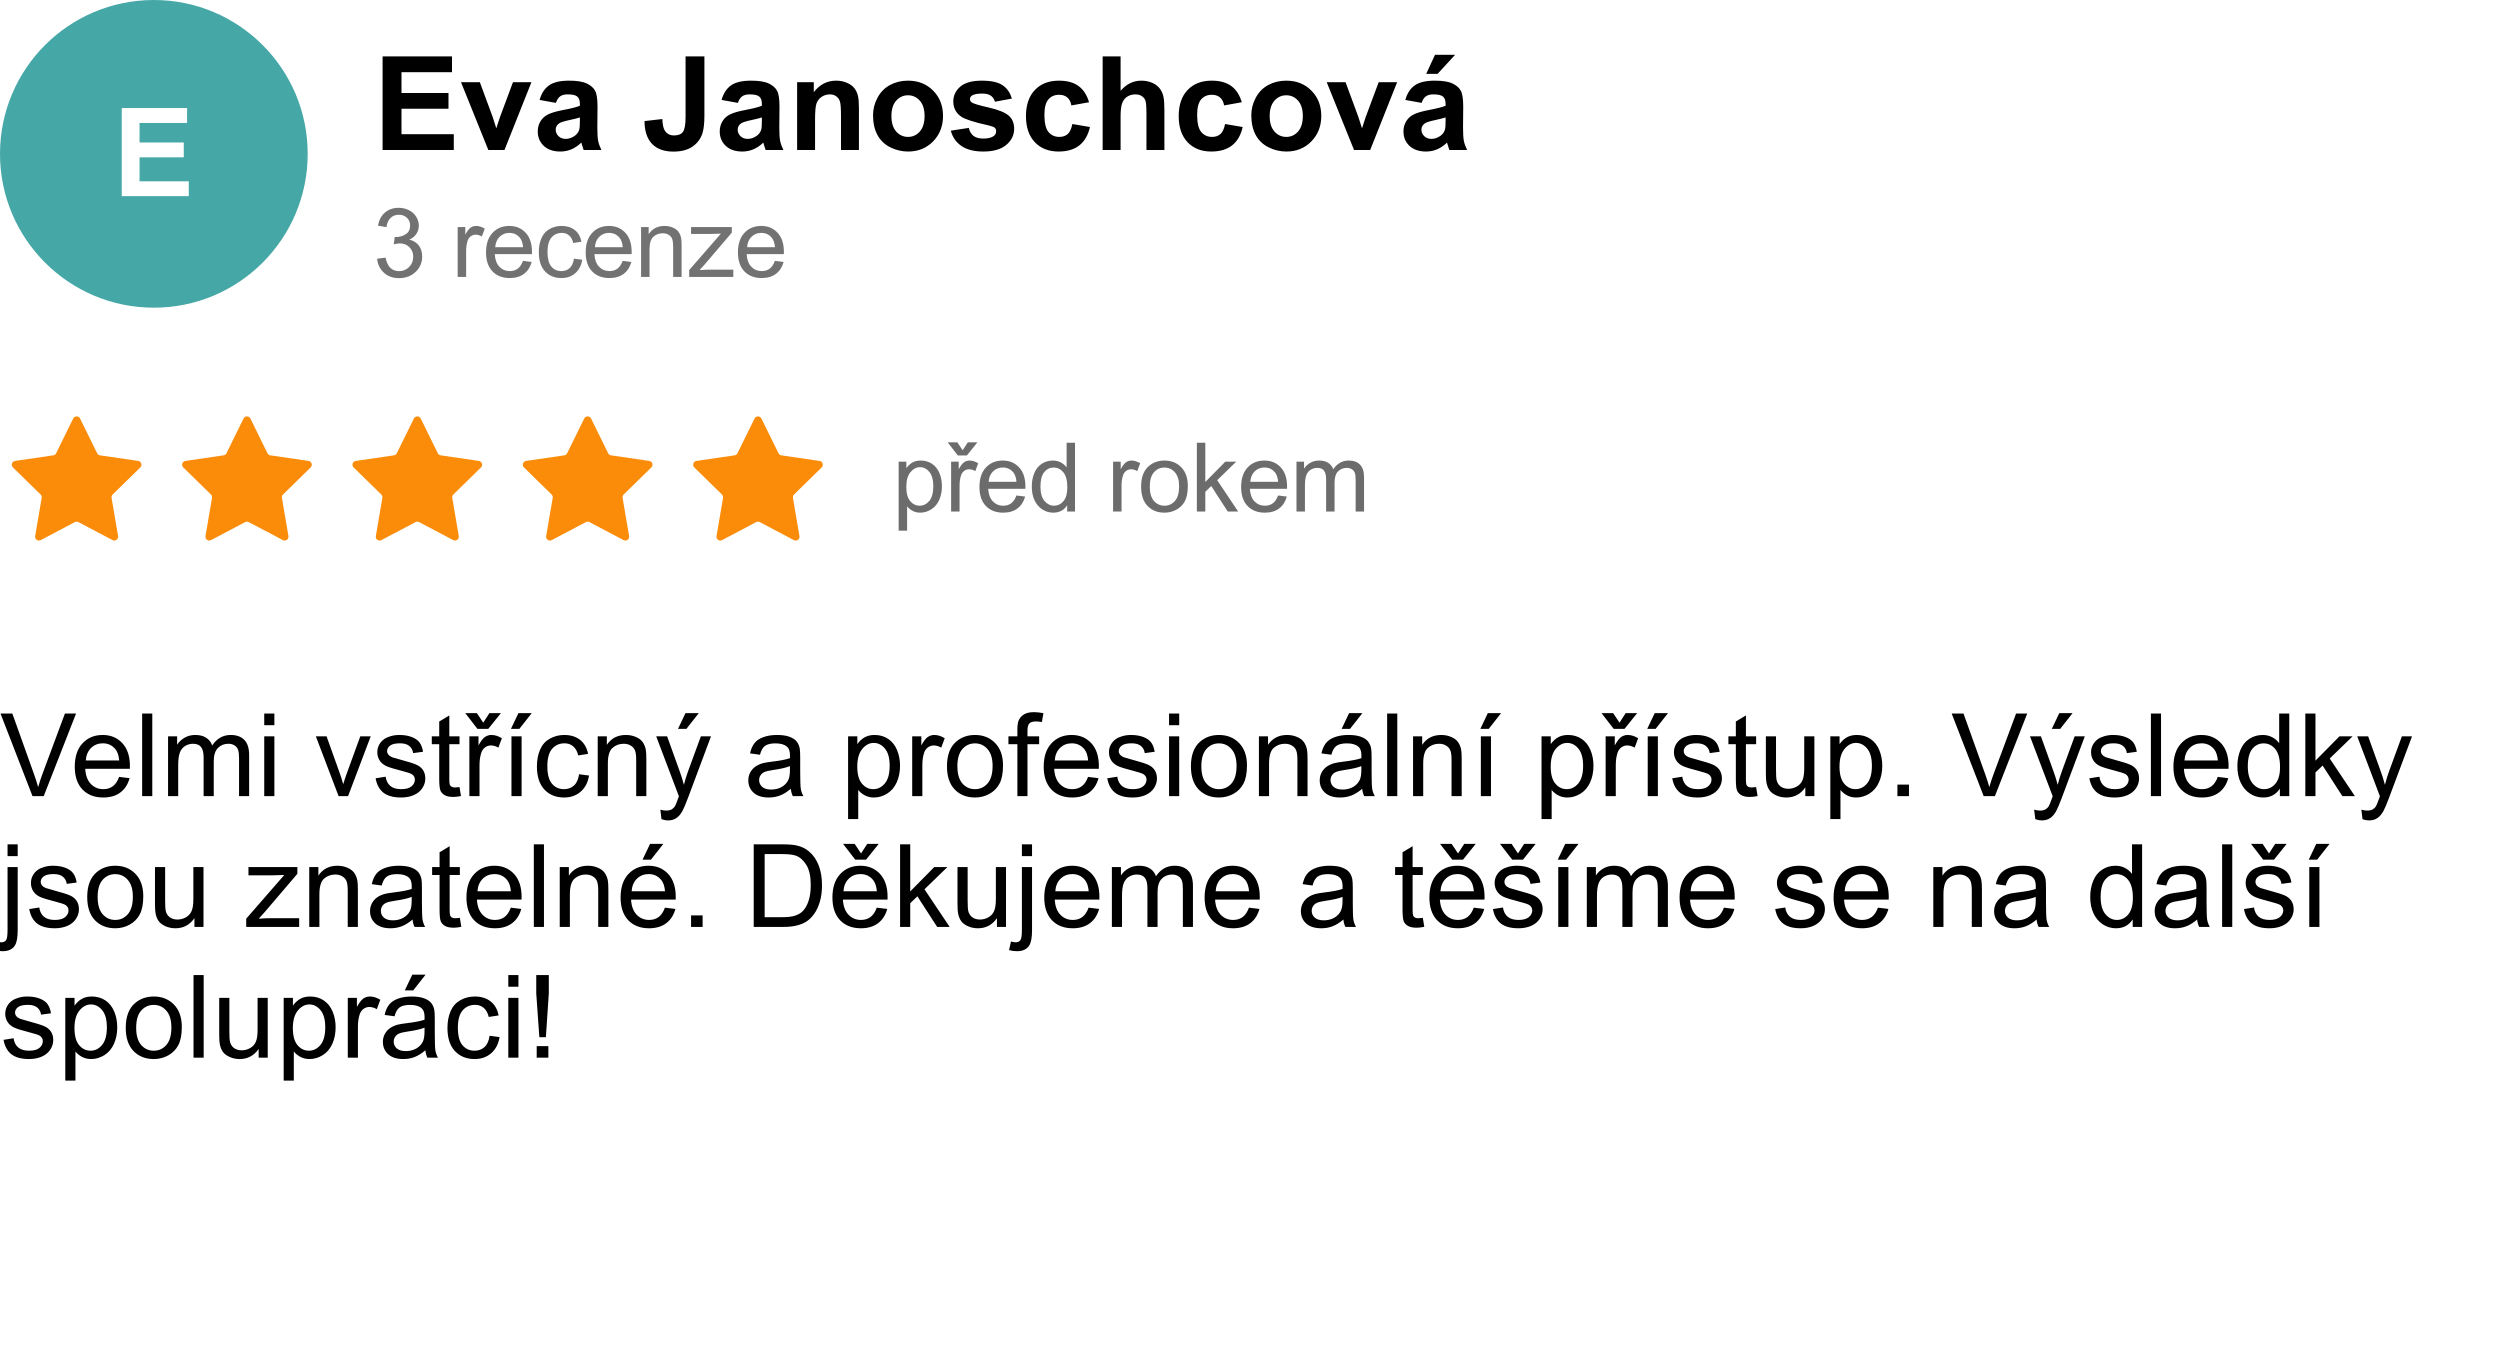 <svg width="650" height="350" viewBox="0 0 650 350" fill="none" xmlns="http://www.w3.org/2000/svg">
<rect x="0" y="0" width="650" height="350" fill="#333333" stroke="none"/>
<g clip-path="url(#clip0_17_1720)">
<rect width="650" height="350" fill="white"/>
<path d="M233.648 137.968V120.036H235.65V121.721C236.122 121.062 236.655 120.569 237.249 120.244C237.843 119.91 238.563 119.743 239.41 119.743C240.516 119.743 241.493 120.028 242.339 120.598C243.186 121.167 243.825 121.973 244.256 123.015C244.687 124.048 244.903 125.183 244.903 126.42C244.903 127.747 244.663 128.943 244.183 130.009C243.711 131.067 243.019 131.881 242.107 132.451C241.204 133.012 240.252 133.293 239.251 133.293C238.519 133.293 237.859 133.138 237.273 132.829C236.696 132.52 236.22 132.129 235.845 131.657V137.968H233.648ZM235.638 126.591C235.638 128.26 235.975 129.493 236.651 130.29C237.326 131.088 238.144 131.486 239.104 131.486C240.081 131.486 240.915 131.075 241.607 130.253C242.307 129.423 242.657 128.142 242.657 126.408C242.657 124.756 242.315 123.519 241.631 122.697C240.956 121.875 240.146 121.464 239.202 121.464C238.266 121.464 237.436 121.904 236.712 122.783C235.996 123.653 235.638 124.923 235.638 126.591ZM247.29 133V120.036H249.267V122.001C249.772 121.082 250.236 120.476 250.659 120.183C251.09 119.89 251.562 119.743 252.075 119.743C252.815 119.743 253.568 119.979 254.333 120.451L253.576 122.49C253.039 122.172 252.502 122.014 251.965 122.014C251.485 122.014 251.053 122.16 250.671 122.453C250.288 122.738 250.016 123.137 249.853 123.649C249.609 124.431 249.487 125.285 249.487 126.213V133H247.29ZM250.292 117.082L251.635 115.007H254.125L251.379 118.425H249.035L246.398 115.007H248.913L250.292 117.082ZM264.264 128.825L266.534 129.106C266.176 130.432 265.513 131.462 264.544 132.194C263.576 132.927 262.339 133.293 260.833 133.293C258.937 133.293 257.432 132.711 256.317 131.547C255.21 130.375 254.657 128.736 254.657 126.628C254.657 124.447 255.218 122.754 256.341 121.55C257.464 120.345 258.921 119.743 260.711 119.743C262.445 119.743 263.861 120.333 264.959 121.513C266.058 122.693 266.607 124.353 266.607 126.494C266.607 126.624 266.603 126.819 266.595 127.08H256.927C257.009 128.504 257.411 129.594 258.136 130.351C258.86 131.108 259.763 131.486 260.846 131.486C261.651 131.486 262.339 131.275 262.909 130.852C263.478 130.428 263.93 129.753 264.264 128.825ZM257.049 125.273H264.288C264.19 124.182 263.914 123.365 263.458 122.819C262.758 121.973 261.851 121.55 260.736 121.55C259.727 121.55 258.876 121.888 258.185 122.563C257.501 123.238 257.123 124.142 257.049 125.273ZM277.466 133V131.364C276.644 132.65 275.435 133.293 273.84 133.293C272.807 133.293 271.855 133.008 270.984 132.438C270.121 131.869 269.45 131.075 268.97 130.058C268.498 129.033 268.262 127.857 268.262 126.53C268.262 125.236 268.477 124.064 268.909 123.015C269.34 121.957 269.987 121.147 270.85 120.585C271.712 120.024 272.677 119.743 273.743 119.743C274.524 119.743 275.22 119.91 275.83 120.244C276.44 120.569 276.937 120.996 277.319 121.525V115.104H279.504V133H277.466ZM270.52 126.53C270.52 128.19 270.87 129.431 271.57 130.253C272.27 131.075 273.096 131.486 274.048 131.486C275.008 131.486 275.822 131.096 276.489 130.314C277.165 129.525 277.502 128.325 277.502 126.713C277.502 124.939 277.161 123.637 276.477 122.807C275.793 121.977 274.951 121.562 273.95 121.562C272.974 121.562 272.156 121.961 271.497 122.758C270.846 123.556 270.52 124.813 270.52 126.53ZM289.405 133V120.036H291.382V122.001C291.887 121.082 292.351 120.476 292.774 120.183C293.205 119.89 293.677 119.743 294.19 119.743C294.931 119.743 295.683 119.979 296.448 120.451L295.691 122.49C295.154 122.172 294.617 122.014 294.08 122.014C293.6 122.014 293.169 122.16 292.786 122.453C292.404 122.738 292.131 123.137 291.968 123.649C291.724 124.431 291.602 125.285 291.602 126.213V133H289.405ZM296.687 126.518C296.687 124.117 297.354 122.339 298.688 121.184C299.803 120.223 301.162 119.743 302.766 119.743C304.548 119.743 306.005 120.329 307.136 121.501C308.267 122.665 308.833 124.276 308.833 126.335C308.833 128.003 308.58 129.318 308.076 130.278C307.579 131.23 306.851 131.971 305.891 132.5C304.938 133.028 303.897 133.293 302.766 133.293C300.951 133.293 299.482 132.711 298.359 131.547C297.244 130.384 296.687 128.707 296.687 126.518ZM298.945 126.518C298.945 128.178 299.307 129.423 300.031 130.253C300.756 131.075 301.667 131.486 302.766 131.486C303.856 131.486 304.764 131.071 305.488 130.241C306.212 129.411 306.574 128.146 306.574 126.445C306.574 124.842 306.208 123.629 305.476 122.807C304.751 121.977 303.848 121.562 302.766 121.562C301.667 121.562 300.756 121.973 300.031 122.795C299.307 123.617 298.945 124.858 298.945 126.518ZM311.183 133V115.104H313.38V125.31L318.58 120.036H321.424L316.468 124.846L321.925 133H319.215L314.93 126.372L313.38 127.861V133H311.183ZM332.295 128.825L334.565 129.106C334.207 130.432 333.544 131.462 332.576 132.194C331.607 132.927 330.37 133.293 328.865 133.293C326.969 133.293 325.463 132.711 324.348 131.547C323.241 130.375 322.688 128.736 322.688 126.628C322.688 124.447 323.25 122.754 324.373 121.55C325.496 120.345 326.952 119.743 328.743 119.743C330.476 119.743 331.892 120.333 332.991 121.513C334.089 122.693 334.639 124.353 334.639 126.494C334.639 126.624 334.635 126.819 334.626 127.08H324.958C325.04 128.504 325.443 129.594 326.167 130.351C326.891 131.108 327.795 131.486 328.877 131.486C329.683 131.486 330.37 131.275 330.94 130.852C331.51 130.428 331.961 129.753 332.295 128.825ZM325.081 125.273H332.319C332.222 124.182 331.945 123.365 331.489 122.819C330.789 121.973 329.882 121.55 328.767 121.55C327.758 121.55 326.908 121.888 326.216 122.563C325.532 123.238 325.154 124.142 325.081 125.273ZM337.086 133V120.036H339.052V121.855C339.459 121.22 340 120.712 340.675 120.329C341.351 119.938 342.12 119.743 342.982 119.743C343.943 119.743 344.728 119.943 345.338 120.341C345.957 120.74 346.392 121.298 346.645 122.014C347.67 120.5 349.005 119.743 350.648 119.743C351.934 119.743 352.923 120.101 353.615 120.817C354.306 121.525 354.652 122.62 354.652 124.101V133H352.467V124.833C352.467 123.955 352.394 123.324 352.248 122.941C352.109 122.551 351.853 122.237 351.479 122.001C351.104 121.765 350.665 121.647 350.16 121.647C349.249 121.647 348.492 121.953 347.89 122.563C347.287 123.165 346.986 124.134 346.986 125.468V133H344.789V124.577C344.789 123.601 344.61 122.868 344.252 122.38C343.894 121.892 343.308 121.647 342.494 121.647C341.876 121.647 341.302 121.81 340.773 122.136C340.252 122.461 339.874 122.937 339.638 123.564C339.402 124.191 339.284 125.094 339.284 126.274V133H337.086Z" fill="#6C6C6C"/>
<path d="M19.026 108.826C19.392 108.081 20.454 108.081 20.821 108.826L25.252 117.842C25.398 118.138 25.679 118.343 26.006 118.39L35.922 119.837C36.741 119.957 37.068 120.962 36.477 121.541L29.296 128.569C29.062 128.799 28.955 129.129 29.01 129.452L30.704 139.372C30.844 140.189 29.985 140.811 29.252 140.424L20.39 135.746C20.098 135.592 19.748 135.592 19.456 135.746L10.595 140.424C9.861 140.811 9.002 140.189 9.142 139.372L10.836 129.452C10.892 129.129 10.785 128.799 10.55 128.569L3.37 121.541C2.778 120.962 3.106 119.957 3.925 119.837L13.841 118.39C14.167 118.343 14.449 118.138 14.594 117.842L19.026 108.826Z" fill="#FB8C09"/>
<path d="M63.314 108.826C63.68 108.081 64.743 108.081 65.109 108.826L69.541 117.842C69.686 118.138 69.968 118.343 70.294 118.39L80.21 119.837C81.029 119.957 81.357 120.962 80.765 121.541L73.585 128.569C73.35 128.799 73.243 129.129 73.298 129.452L74.993 139.372C75.132 140.189 74.274 140.811 73.54 140.424L64.678 135.746C64.386 135.592 64.037 135.592 63.745 135.746L54.883 140.424C54.15 140.811 53.291 140.189 53.43 139.372L55.125 129.452C55.18 129.129 55.073 128.799 54.839 128.569L47.658 121.541C47.066 120.962 47.394 119.957 48.213 119.837L58.129 118.39C58.455 118.343 58.737 118.138 58.882 117.842L63.314 108.826Z" fill="#FB8C09"/>
<path d="M107.603 108.826C107.969 108.081 109.031 108.081 109.397 108.826L113.829 117.842C113.975 118.138 114.256 118.343 114.582 118.39L124.499 119.837C125.318 119.957 125.645 120.962 125.054 121.541L117.873 128.569C117.638 128.799 117.531 129.129 117.587 129.452L119.281 139.372C119.421 140.189 118.562 140.811 117.829 140.424L108.967 135.746C108.675 135.592 108.325 135.592 108.033 135.746L99.171 140.424C98.438 140.811 97.579 140.189 97.719 139.372L99.413 129.452C99.469 129.129 99.362 128.799 99.127 128.569L91.946 121.541C91.355 120.962 91.682 119.957 92.501 119.837L102.418 118.39C102.744 118.343 103.025 118.138 103.171 117.842L107.603 108.826Z" fill="#FB8C09"/>
<path d="M151.891 108.826C152.257 108.081 153.32 108.081 153.686 108.826L158.118 117.842C158.263 118.138 158.545 118.343 158.871 118.39L168.787 119.837C169.606 119.957 169.934 120.962 169.342 121.541L162.161 128.569C161.927 128.799 161.82 129.129 161.875 129.452L163.57 139.372C163.709 140.189 162.85 140.811 162.117 140.424L153.255 135.746C152.963 135.592 152.614 135.592 152.322 135.746L143.46 140.424C142.726 140.811 141.868 140.189 142.007 139.372L143.702 129.452C143.757 129.129 143.65 128.799 143.415 128.569L136.235 121.541C135.643 120.962 135.971 119.957 136.79 119.837L146.706 118.39C147.032 118.343 147.314 118.138 147.459 117.842L151.891 108.826Z" fill="#FB8C09"/>
<path d="M196.179 108.826C196.546 108.081 197.608 108.081 197.974 108.826L202.406 117.842C202.551 118.138 202.833 118.343 203.159 118.39L213.075 119.837C213.894 119.957 214.222 120.962 213.63 121.541L206.45 128.569C206.215 128.799 206.108 129.129 206.164 129.452L207.858 139.372C207.998 140.189 207.139 140.811 206.405 140.424L197.544 135.746C197.251 135.592 196.902 135.592 196.61 135.746L187.748 140.424C187.015 140.811 186.156 140.189 186.296 139.372L187.99 129.452C188.045 129.129 187.938 128.799 187.704 128.569L180.523 121.541C179.932 120.962 180.259 119.957 181.078 119.837L190.995 118.39C191.321 118.343 191.602 118.138 191.748 117.842L196.179 108.826Z" fill="#FB8C09"/>
<path d="M99.474 39V14.662H117.52V18.779H104.388V24.175H116.606V28.275H104.388V34.899H117.984V39H99.474ZM126.966 39L119.86 21.369H124.758L128.078 30.367L129.041 33.372C129.296 32.608 129.456 32.105 129.522 31.861C129.677 31.363 129.843 30.865 130.021 30.367L133.374 21.369H138.172L131.166 39H126.966ZM144.53 26.748L140.297 25.984C140.773 24.28 141.592 23.018 142.754 22.199C143.916 21.38 145.643 20.971 147.934 20.971C150.014 20.971 151.564 21.22 152.582 21.718C153.6 22.205 154.314 22.83 154.724 23.594C155.144 24.346 155.354 25.735 155.354 27.761L155.305 33.206C155.305 34.755 155.377 35.901 155.521 36.643C155.675 37.373 155.958 38.159 156.367 39H151.752C151.63 38.69 151.481 38.231 151.304 37.622C151.226 37.345 151.171 37.163 151.138 37.074C150.341 37.849 149.489 38.43 148.581 38.817C147.674 39.205 146.705 39.398 145.676 39.398C143.861 39.398 142.427 38.906 141.376 37.921C140.336 36.936 139.815 35.691 139.815 34.185C139.815 33.19 140.053 32.304 140.529 31.529C141.005 30.744 141.669 30.146 142.521 29.736C143.385 29.316 144.624 28.951 146.24 28.641C148.421 28.231 149.931 27.849 150.772 27.495V27.03C150.772 26.134 150.551 25.497 150.108 25.121C149.666 24.734 148.83 24.54 147.602 24.54C146.771 24.54 146.124 24.706 145.659 25.038C145.194 25.359 144.818 25.929 144.53 26.748ZM150.772 30.533C150.175 30.732 149.229 30.97 147.934 31.247C146.639 31.524 145.792 31.795 145.394 32.06C144.785 32.492 144.48 33.04 144.48 33.704C144.48 34.357 144.724 34.922 145.211 35.398C145.698 35.873 146.318 36.111 147.07 36.111C147.911 36.111 148.714 35.835 149.478 35.281C150.042 34.861 150.413 34.346 150.59 33.737C150.712 33.339 150.772 32.581 150.772 31.463V30.533ZM178.248 14.662H183.146V30.068C183.146 32.083 182.968 33.632 182.614 34.717C182.138 36.133 181.275 37.273 180.024 38.137C178.774 38.989 177.125 39.415 175.077 39.415C172.675 39.415 170.827 38.745 169.532 37.406C168.237 36.056 167.584 34.08 167.573 31.48L172.205 30.948C172.26 32.343 172.465 33.328 172.819 33.903C173.351 34.778 174.159 35.215 175.243 35.215C176.339 35.215 177.114 34.905 177.567 34.285C178.021 33.654 178.248 32.354 178.248 30.384V14.662ZM191.845 26.748L187.611 25.984C188.087 24.28 188.906 23.018 190.068 22.199C191.23 21.38 192.957 20.971 195.248 20.971C197.329 20.971 198.878 21.22 199.896 21.718C200.915 22.205 201.629 22.83 202.038 23.594C202.459 24.346 202.669 25.735 202.669 27.761L202.619 33.206C202.619 34.755 202.691 35.901 202.835 36.643C202.99 37.373 203.272 38.159 203.682 39H199.066C198.945 38.69 198.795 38.231 198.618 37.622C198.541 37.345 198.485 37.163 198.452 37.074C197.655 37.849 196.803 38.43 195.896 38.817C194.988 39.205 194.02 39.398 192.99 39.398C191.175 39.398 189.742 38.906 188.69 37.921C187.65 36.936 187.13 35.691 187.13 34.185C187.13 33.19 187.368 32.304 187.844 31.529C188.32 30.744 188.984 30.146 189.836 29.736C190.699 29.316 191.939 28.951 193.555 28.641C195.735 28.231 197.246 27.849 198.087 27.495V27.03C198.087 26.134 197.866 25.497 197.423 25.121C196.98 24.734 196.145 24.54 194.916 24.54C194.086 24.54 193.438 24.706 192.974 25.038C192.509 25.359 192.132 25.929 191.845 26.748ZM198.087 30.533C197.489 30.732 196.543 30.97 195.248 31.247C193.953 31.524 193.106 31.795 192.708 32.06C192.099 32.492 191.795 33.04 191.795 33.704C191.795 34.357 192.038 34.922 192.525 35.398C193.012 35.873 193.632 36.111 194.385 36.111C195.226 36.111 196.028 35.835 196.792 35.281C197.356 34.861 197.727 34.346 197.904 33.737C198.026 33.339 198.087 32.581 198.087 31.463V30.533ZM223.321 39H218.656V30.002C218.656 28.098 218.557 26.87 218.357 26.316C218.158 25.752 217.832 25.315 217.378 25.005C216.935 24.695 216.398 24.54 215.768 24.54C214.96 24.54 214.235 24.761 213.593 25.204C212.951 25.647 212.508 26.233 212.265 26.964C212.032 27.694 211.916 29.045 211.916 31.015V39H207.251V21.369H211.584V23.959C213.122 21.967 215.059 20.971 217.395 20.971C218.424 20.971 219.365 21.159 220.217 21.535C221.069 21.9 221.711 22.371 222.143 22.946C222.585 23.522 222.89 24.175 223.056 24.905C223.233 25.636 223.321 26.682 223.321 28.043V39ZM226.99 29.936C226.99 28.386 227.372 26.886 228.136 25.436C228.899 23.987 229.979 22.88 231.373 22.116C232.779 21.352 234.345 20.971 236.071 20.971C238.739 20.971 240.924 21.84 242.629 23.577C244.333 25.304 245.186 27.49 245.186 30.135C245.186 32.802 244.322 35.016 242.596 36.775C240.88 38.524 238.716 39.398 236.104 39.398C234.489 39.398 232.945 39.033 231.473 38.303C230.012 37.572 228.899 36.504 228.136 35.099C227.372 33.682 226.99 31.961 226.99 29.936ZM231.771 30.185C231.771 31.933 232.187 33.273 233.017 34.202C233.847 35.132 234.87 35.597 236.088 35.597C237.305 35.597 238.324 35.132 239.143 34.202C239.973 33.273 240.388 31.922 240.388 30.151C240.388 28.425 239.973 27.097 239.143 26.167C238.324 25.237 237.305 24.773 236.088 24.773C234.87 24.773 233.847 25.237 233.017 26.167C232.187 27.097 231.771 28.436 231.771 30.185ZM247.211 33.97L251.893 33.256C252.092 34.163 252.496 34.855 253.104 35.331C253.713 35.796 254.565 36.028 255.661 36.028C256.868 36.028 257.775 35.807 258.384 35.364C258.793 35.054 258.998 34.639 258.998 34.119C258.998 33.765 258.887 33.472 258.666 33.239C258.434 33.018 257.913 32.813 257.105 32.625C253.342 31.795 250.957 31.037 249.95 30.351C248.556 29.399 247.858 28.076 247.858 26.383C247.858 24.855 248.462 23.572 249.668 22.531C250.874 21.491 252.745 20.971 255.279 20.971C257.692 20.971 259.485 21.364 260.658 22.149C261.831 22.935 262.639 24.097 263.082 25.636L258.683 26.449C258.494 25.763 258.135 25.237 257.604 24.872C257.083 24.507 256.336 24.324 255.362 24.324C254.134 24.324 253.254 24.496 252.723 24.839C252.368 25.082 252.191 25.398 252.191 25.785C252.191 26.117 252.346 26.399 252.656 26.632C253.077 26.942 254.527 27.379 257.006 27.943C259.496 28.508 261.234 29.2 262.219 30.019C263.193 30.849 263.68 32.005 263.68 33.488C263.68 35.104 263.005 36.493 261.654 37.655C260.304 38.817 258.306 39.398 255.661 39.398C253.259 39.398 251.356 38.911 249.95 37.938C248.556 36.964 247.643 35.641 247.211 33.97ZM283.153 26.582L278.555 27.412C278.4 26.494 278.046 25.802 277.492 25.337C276.95 24.872 276.242 24.64 275.367 24.64C274.205 24.64 273.275 25.044 272.578 25.852C271.892 26.648 271.549 27.988 271.549 29.869C271.549 31.961 271.897 33.438 272.595 34.302C273.303 35.165 274.249 35.597 275.434 35.597C276.319 35.597 277.044 35.348 277.608 34.85C278.173 34.34 278.571 33.472 278.804 32.243L283.386 33.023C282.91 35.126 281.997 36.715 280.646 37.788C279.296 38.862 277.487 39.398 275.218 39.398C272.639 39.398 270.58 38.585 269.042 36.958C267.515 35.331 266.751 33.079 266.751 30.201C266.751 27.29 267.52 25.027 269.059 23.411C270.597 21.784 272.678 20.971 275.301 20.971C277.448 20.971 279.152 21.436 280.414 22.365C281.687 23.284 282.6 24.689 283.153 26.582ZM291.354 14.662V23.61C292.86 21.851 294.658 20.971 296.75 20.971C297.824 20.971 298.792 21.17 299.655 21.568C300.519 21.967 301.166 22.476 301.598 23.096C302.04 23.715 302.339 24.402 302.494 25.154C302.66 25.907 302.743 27.075 302.743 28.657V39H298.078V29.686C298.078 27.838 297.99 26.665 297.812 26.167C297.635 25.669 297.32 25.276 296.866 24.988C296.424 24.689 295.865 24.54 295.189 24.54C294.415 24.54 293.723 24.728 293.114 25.105C292.506 25.481 292.057 26.051 291.77 26.814C291.493 27.567 291.354 28.685 291.354 30.168V39H286.689V14.662H291.354ZM322.864 26.582L318.266 27.412C318.111 26.494 317.757 25.802 317.203 25.337C316.661 24.872 315.952 24.64 315.078 24.64C313.916 24.64 312.986 25.044 312.289 25.852C311.603 26.648 311.26 27.988 311.26 29.869C311.26 31.961 311.608 33.438 312.306 34.302C313.014 35.165 313.96 35.597 315.145 35.597C316.03 35.597 316.755 35.348 317.319 34.85C317.884 34.34 318.282 33.472 318.515 32.243L323.097 33.023C322.621 35.126 321.708 36.715 320.357 37.788C319.007 38.862 317.198 39.398 314.929 39.398C312.35 39.398 310.291 38.585 308.753 36.958C307.226 35.331 306.462 33.079 306.462 30.201C306.462 27.29 307.231 25.027 308.77 23.411C310.308 21.784 312.389 20.971 315.012 20.971C317.159 20.971 318.863 21.436 320.125 22.365C321.398 23.284 322.311 24.689 322.864 26.582ZM325.338 29.936C325.338 28.386 325.72 26.886 326.483 25.436C327.247 23.987 328.326 22.88 329.721 22.116C331.126 21.352 332.692 20.971 334.419 20.971C337.086 20.971 339.272 21.84 340.977 23.577C342.681 25.304 343.533 27.49 343.533 30.135C343.533 32.802 342.67 35.016 340.943 36.775C339.228 38.524 337.064 39.398 334.452 39.398C332.836 39.398 331.292 39.033 329.82 38.303C328.359 37.572 327.247 36.504 326.483 35.099C325.72 33.682 325.338 31.961 325.338 29.936ZM330.119 30.185C330.119 31.933 330.534 33.273 331.364 34.202C332.194 35.132 333.218 35.597 334.436 35.597C335.653 35.597 336.671 35.132 337.49 34.202C338.32 33.273 338.735 31.922 338.735 30.151C338.735 28.425 338.32 27.097 337.49 26.167C336.671 25.237 335.653 24.773 334.436 24.773C333.218 24.773 332.194 25.237 331.364 26.167C330.534 27.097 330.119 28.436 330.119 30.185ZM352.05 39L344.944 21.369H349.842L353.162 30.367L354.125 33.372C354.38 32.608 354.54 32.105 354.606 31.861C354.761 31.363 354.927 30.865 355.104 30.367L358.458 21.369H363.256L356.25 39H352.05ZM369.614 26.748L365.381 25.984C365.857 24.28 366.676 23.018 367.838 22.199C369 21.38 370.727 20.971 373.018 20.971C375.098 20.971 376.648 21.22 377.666 21.718C378.684 22.205 379.398 22.83 379.808 23.594C380.228 24.346 380.438 25.735 380.438 27.761L380.389 33.206C380.389 34.755 380.461 35.901 380.604 36.643C380.759 37.373 381.042 38.159 381.451 39H376.836C376.714 38.69 376.565 38.231 376.388 37.622C376.31 37.345 376.255 37.163 376.222 37.074C375.425 37.849 374.573 38.43 373.665 38.817C372.757 39.205 371.789 39.398 370.76 39.398C368.945 39.398 367.511 38.906 366.46 37.921C365.42 36.936 364.899 35.691 364.899 34.185C364.899 33.19 365.137 32.304 365.613 31.529C366.089 30.744 366.753 30.146 367.605 29.736C368.469 29.316 369.708 28.951 371.324 28.641C373.505 28.231 375.015 27.849 375.856 27.495V27.03C375.856 26.134 375.635 25.497 375.192 25.121C374.75 24.734 373.914 24.54 372.686 24.54C371.855 24.54 371.208 24.706 370.743 25.038C370.278 25.359 369.902 25.929 369.614 26.748ZM375.856 30.533C375.259 30.732 374.312 30.97 373.018 31.247C371.723 31.524 370.876 31.795 370.478 32.06C369.869 32.492 369.564 33.04 369.564 33.704C369.564 34.357 369.808 34.922 370.295 35.398C370.782 35.873 371.402 36.111 372.154 36.111C372.995 36.111 373.798 35.835 374.562 35.281C375.126 34.861 375.497 34.346 375.674 33.737C375.796 33.339 375.856 32.581 375.856 31.463V30.533ZM370.81 19.211L373.101 14.247H378.33L373.765 19.211H370.81Z" fill="black"/>
<circle cx="40" cy="40" r="40" fill="#46A7A7"/>
<path d="M31.656 51V28.094H48.641V31.969H36.281V37.047H47.781V40.906H36.281V47.141H49.078V51H31.656Z" fill="white"/>
<path d="M98.05 67.276L100.247 66.983C100.499 68.228 100.927 69.127 101.529 69.681C102.139 70.226 102.88 70.499 103.75 70.499C104.784 70.499 105.655 70.141 106.363 69.424C107.079 68.708 107.437 67.821 107.437 66.763C107.437 65.754 107.107 64.924 106.448 64.273C105.789 63.614 104.951 63.284 103.934 63.284C103.519 63.284 103.002 63.366 102.383 63.528L102.627 61.6C102.774 61.616 102.892 61.624 102.981 61.624C103.917 61.624 104.76 61.38 105.508 60.892C106.257 60.403 106.631 59.651 106.631 58.633C106.631 57.828 106.359 57.16 105.813 56.631C105.268 56.102 104.564 55.838 103.702 55.838C102.847 55.838 102.135 56.106 101.565 56.644C100.996 57.181 100.63 57.986 100.467 59.06L98.269 58.67C98.538 57.197 99.148 56.058 100.101 55.252C101.053 54.438 102.237 54.031 103.653 54.031C104.629 54.031 105.529 54.243 106.351 54.666C107.173 55.081 107.799 55.651 108.23 56.375C108.67 57.099 108.89 57.868 108.89 58.682C108.89 59.455 108.682 60.159 108.267 60.794C107.852 61.429 107.238 61.933 106.424 62.308C107.482 62.552 108.304 63.06 108.89 63.834C109.476 64.599 109.769 65.559 109.769 66.714C109.769 68.277 109.199 69.603 108.06 70.694C106.92 71.776 105.48 72.317 103.738 72.317C102.168 72.317 100.861 71.849 99.82 70.914C98.786 69.978 98.196 68.765 98.05 67.276ZM118.998 72V59.036H120.975V61.002C121.48 60.082 121.944 59.476 122.367 59.183C122.798 58.89 123.27 58.743 123.783 58.743C124.523 58.743 125.276 58.979 126.041 59.451L125.284 61.49C124.747 61.172 124.21 61.014 123.673 61.014C123.193 61.014 122.761 61.16 122.379 61.453C121.996 61.738 121.724 62.137 121.561 62.649C121.317 63.431 121.195 64.285 121.195 65.213V72H118.998ZM135.972 67.825L138.242 68.106C137.884 69.433 137.221 70.462 136.252 71.194C135.284 71.927 134.047 72.293 132.542 72.293C130.645 72.293 129.14 71.711 128.025 70.547C126.918 69.376 126.365 67.736 126.365 65.628C126.365 63.447 126.926 61.754 128.049 60.55C129.172 59.345 130.629 58.743 132.419 58.743C134.153 58.743 135.569 59.333 136.667 60.513C137.766 61.693 138.315 63.353 138.315 65.494C138.315 65.624 138.311 65.819 138.303 66.08H128.635C128.717 67.504 129.119 68.594 129.844 69.351C130.568 70.108 131.471 70.486 132.554 70.486C133.359 70.486 134.047 70.275 134.617 69.852C135.186 69.428 135.638 68.753 135.972 67.825ZM128.757 64.273H135.996C135.898 63.182 135.622 62.365 135.166 61.819C134.466 60.973 133.559 60.55 132.444 60.55C131.435 60.55 130.584 60.888 129.893 61.563C129.209 62.238 128.831 63.142 128.757 64.273ZM149.223 67.251L151.383 67.532C151.147 69.022 150.541 70.189 149.564 71.036C148.596 71.874 147.404 72.293 145.988 72.293C144.214 72.293 142.785 71.715 141.703 70.56C140.629 69.396 140.092 67.732 140.092 65.567C140.092 64.167 140.324 62.942 140.788 61.893C141.251 60.843 141.955 60.057 142.899 59.537C143.852 59.008 144.885 58.743 146 58.743C147.408 58.743 148.559 59.101 149.455 59.817C150.35 60.525 150.924 61.535 151.176 62.845L149.04 63.174C148.836 62.303 148.474 61.648 147.953 61.209C147.44 60.77 146.818 60.55 146.085 60.55C144.979 60.55 144.079 60.949 143.388 61.746C142.696 62.535 142.35 63.789 142.35 65.506C142.35 67.247 142.684 68.513 143.351 69.302C144.018 70.092 144.889 70.486 145.963 70.486C146.826 70.486 147.546 70.222 148.124 69.693C148.702 69.164 149.068 68.35 149.223 67.251ZM161.888 67.825L164.158 68.106C163.8 69.433 163.137 70.462 162.168 71.194C161.2 71.927 159.963 72.293 158.458 72.293C156.561 72.293 155.056 71.711 153.941 70.547C152.834 69.376 152.281 67.736 152.281 65.628C152.281 63.447 152.842 61.754 153.965 60.55C155.088 59.345 156.545 58.743 158.335 58.743C160.069 58.743 161.485 59.333 162.583 60.513C163.682 61.693 164.231 63.353 164.231 65.494C164.231 65.624 164.227 65.819 164.219 66.08H154.551C154.633 67.504 155.035 68.594 155.76 69.351C156.484 70.108 157.387 70.486 158.47 70.486C159.275 70.486 159.963 70.275 160.533 69.852C161.102 69.428 161.554 68.753 161.888 67.825ZM154.673 64.273H161.912C161.814 63.182 161.538 62.365 161.082 61.819C160.382 60.973 159.475 60.55 158.36 60.55C157.351 60.55 156.5 60.888 155.809 61.563C155.125 62.238 154.747 63.142 154.673 64.273ZM166.679 72V59.036H168.657V60.879C169.609 59.455 170.984 58.743 172.783 58.743C173.564 58.743 174.28 58.886 174.931 59.17C175.59 59.447 176.083 59.813 176.408 60.269C176.734 60.725 176.962 61.266 177.092 61.893C177.173 62.3 177.214 63.012 177.214 64.029V72H175.017V64.114C175.017 63.219 174.931 62.552 174.76 62.112C174.589 61.665 174.284 61.311 173.845 61.05C173.413 60.782 172.905 60.648 172.319 60.648C171.383 60.648 170.573 60.944 169.89 61.539C169.214 62.133 168.876 63.26 168.876 64.92V72H166.679ZM179.186 72V70.218L187.438 60.745C186.502 60.794 185.676 60.818 184.959 60.818H179.674V59.036H190.27V60.489L183.25 68.716L181.896 70.218C182.88 70.144 183.804 70.108 184.667 70.108H190.66V72H179.186ZM201.47 67.825L203.74 68.106C203.382 69.433 202.719 70.462 201.75 71.194C200.782 71.927 199.545 72.293 198.04 72.293C196.143 72.293 194.638 71.711 193.523 70.547C192.416 69.376 191.863 67.736 191.863 65.628C191.863 63.447 192.424 61.754 193.547 60.55C194.67 59.345 196.127 58.743 197.917 58.743C199.651 58.743 201.067 59.333 202.166 60.513C203.264 61.693 203.813 63.353 203.813 65.494C203.813 65.624 203.809 65.819 203.801 66.08H194.133C194.215 67.504 194.618 68.594 195.342 69.351C196.066 70.108 196.969 70.486 198.052 70.486C198.857 70.486 199.545 70.275 200.115 69.852C200.684 69.428 201.136 68.753 201.47 67.825ZM194.255 64.273H201.494C201.396 63.182 201.12 62.365 200.664 61.819C199.964 60.973 199.057 60.55 197.942 60.55C196.933 60.55 196.082 60.888 195.391 61.563C194.707 62.238 194.329 63.142 194.255 64.273Z" fill="#727272"/>
<path d="M8.452 207L0.132 185.525H3.208L8.789 201.126C9.238 202.376 9.614 203.548 9.917 204.642C10.249 203.47 10.635 202.298 11.074 201.126L16.875 185.525H19.775L11.367 207H8.452ZM30.967 201.99L33.691 202.327C33.262 203.919 32.466 205.154 31.304 206.033C30.142 206.912 28.657 207.352 26.851 207.352C24.575 207.352 22.769 206.653 21.431 205.257C20.102 203.851 19.439 201.883 19.439 199.354C19.439 196.736 20.112 194.705 21.46 193.26C22.808 191.814 24.556 191.092 26.704 191.092C28.784 191.092 30.483 191.8 31.802 193.216C33.12 194.632 33.779 196.624 33.779 199.192C33.779 199.349 33.774 199.583 33.765 199.896H22.163C22.261 201.604 22.744 202.913 23.613 203.821C24.482 204.729 25.566 205.184 26.865 205.184C27.832 205.184 28.657 204.93 29.341 204.422C30.024 203.914 30.566 203.104 30.967 201.99ZM22.31 197.728H30.996C30.879 196.419 30.547 195.438 30 194.783C29.16 193.768 28.071 193.26 26.733 193.26C25.523 193.26 24.502 193.665 23.672 194.476C22.852 195.286 22.398 196.37 22.31 197.728ZM36.958 207V185.525H39.595V207H36.958ZM43.696 207V191.443H46.055V193.626C46.543 192.864 47.192 192.254 48.003 191.795C48.813 191.326 49.736 191.092 50.772 191.092C51.924 191.092 52.866 191.331 53.599 191.81C54.341 192.288 54.863 192.957 55.166 193.816C56.397 192 57.998 191.092 59.971 191.092C61.514 191.092 62.7 191.521 63.53 192.381C64.36 193.23 64.775 194.544 64.775 196.321V207H62.153V197.2C62.153 196.146 62.065 195.389 61.89 194.93C61.724 194.461 61.416 194.085 60.967 193.802C60.518 193.519 59.99 193.377 59.385 193.377C58.291 193.377 57.383 193.743 56.66 194.476C55.938 195.198 55.576 196.36 55.576 197.962V207H52.94V196.893C52.94 195.721 52.725 194.842 52.295 194.256C51.865 193.67 51.162 193.377 50.185 193.377C49.443 193.377 48.755 193.572 48.12 193.963C47.495 194.354 47.041 194.925 46.758 195.677C46.475 196.429 46.333 197.513 46.333 198.929V207H43.696ZM68.701 188.558V185.525H71.338V188.558H68.701ZM68.701 207V191.443H71.338V207H68.701ZM88.037 207L82.119 191.443H84.902L88.242 200.76C88.603 201.766 88.936 202.811 89.238 203.895C89.473 203.074 89.8 202.088 90.22 200.936L93.677 191.443H96.387L90.498 207H88.037ZM97.661 202.356L100.269 201.946C100.415 202.991 100.82 203.792 101.484 204.349C102.158 204.905 103.096 205.184 104.297 205.184C105.508 205.184 106.406 204.939 106.992 204.451C107.578 203.953 107.871 203.372 107.871 202.708C107.871 202.112 107.612 201.644 107.095 201.302C106.733 201.067 105.835 200.77 104.399 200.408C102.466 199.92 101.123 199.5 100.371 199.148C99.629 198.787 99.062 198.294 98.672 197.669C98.291 197.034 98.101 196.336 98.101 195.574C98.101 194.881 98.257 194.241 98.569 193.655C98.892 193.06 99.326 192.566 99.873 192.176C100.283 191.873 100.84 191.619 101.543 191.414C102.256 191.199 103.018 191.092 103.828 191.092C105.049 191.092 106.118 191.268 107.036 191.619C107.964 191.971 108.647 192.449 109.087 193.055C109.526 193.65 109.829 194.451 109.995 195.457L107.417 195.809C107.3 195.008 106.958 194.383 106.392 193.934C105.835 193.484 105.044 193.26 104.019 193.26C102.808 193.26 101.943 193.46 101.426 193.86C100.908 194.261 100.649 194.729 100.649 195.267C100.649 195.608 100.757 195.916 100.972 196.189C101.187 196.473 101.523 196.707 101.982 196.893C102.246 196.99 103.022 197.215 104.312 197.566C106.177 198.064 107.476 198.475 108.208 198.797C108.95 199.109 109.531 199.568 109.951 200.174C110.371 200.779 110.581 201.531 110.581 202.43C110.581 203.309 110.322 204.139 109.805 204.92C109.297 205.691 108.56 206.292 107.593 206.722C106.626 207.142 105.532 207.352 104.312 207.352C102.29 207.352 100.747 206.932 99.683 206.092C98.628 205.252 97.954 204.007 97.661 202.356ZM119.473 204.642L119.854 206.971C119.111 207.127 118.447 207.205 117.861 207.205C116.904 207.205 116.162 207.054 115.635 206.751C115.107 206.448 114.736 206.053 114.521 205.564C114.307 205.066 114.199 204.026 114.199 202.444V193.494H112.266V191.443H114.199V187.591L116.821 186.009V191.443H119.473V193.494H116.821V202.591C116.821 203.343 116.865 203.826 116.953 204.041C117.051 204.256 117.202 204.427 117.407 204.554C117.622 204.681 117.925 204.744 118.315 204.744C118.608 204.744 118.994 204.71 119.473 204.642ZM122.036 207V191.443H124.409V193.802C125.015 192.698 125.571 191.971 126.079 191.619C126.597 191.268 127.163 191.092 127.778 191.092C128.667 191.092 129.57 191.375 130.488 191.941L129.58 194.388C128.936 194.007 128.291 193.816 127.646 193.816C127.07 193.816 126.553 193.992 126.094 194.344C125.635 194.686 125.308 195.164 125.112 195.779C124.819 196.717 124.673 197.742 124.673 198.855V207H122.036ZM125.64 187.898L127.251 185.408H130.239L126.943 189.51H124.131L120.967 185.408H123.984L125.64 187.898ZM132.979 207V191.443H135.615V207H132.979ZM132.847 189.51L134.795 185.408H138.252L135.029 189.51H132.847ZM150.557 201.302L153.149 201.639C152.866 203.426 152.139 204.827 150.967 205.843C149.805 206.849 148.374 207.352 146.675 207.352C144.546 207.352 142.832 206.658 141.533 205.271C140.244 203.875 139.6 201.878 139.6 199.28C139.6 197.601 139.878 196.131 140.435 194.871C140.991 193.611 141.836 192.669 142.969 192.044C144.111 191.409 145.352 191.092 146.689 191.092C148.379 191.092 149.761 191.521 150.835 192.381C151.909 193.23 152.598 194.441 152.9 196.014L150.337 196.409C150.093 195.364 149.658 194.578 149.033 194.051C148.418 193.523 147.671 193.26 146.792 193.26C145.464 193.26 144.385 193.738 143.555 194.695C142.725 195.643 142.31 197.146 142.31 199.207C142.31 201.297 142.71 202.815 143.511 203.763C144.312 204.71 145.356 205.184 146.646 205.184C147.681 205.184 148.545 204.866 149.238 204.231C149.932 203.597 150.371 202.62 150.557 201.302ZM155.405 207V191.443H157.778V193.655C158.921 191.946 160.571 191.092 162.729 191.092C163.667 191.092 164.526 191.263 165.308 191.604C166.099 191.937 166.689 192.376 167.08 192.923C167.471 193.47 167.744 194.119 167.9 194.871C167.998 195.359 168.047 196.214 168.047 197.435V207H165.41V197.537C165.41 196.463 165.308 195.662 165.103 195.135C164.897 194.598 164.531 194.173 164.004 193.86C163.486 193.538 162.876 193.377 162.173 193.377C161.05 193.377 160.078 193.733 159.258 194.446C158.447 195.159 158.042 196.512 158.042 198.504V207H155.405ZM171.987 212.991L171.694 210.516C172.271 210.672 172.773 210.75 173.203 210.75C173.789 210.75 174.258 210.652 174.609 210.457C174.961 210.262 175.249 209.988 175.474 209.637C175.64 209.373 175.908 208.719 176.279 207.674C176.328 207.527 176.406 207.312 176.514 207.029L170.61 191.443H173.452L176.689 200.452C177.109 201.595 177.485 202.796 177.817 204.056C178.12 202.845 178.481 201.663 178.901 200.511L182.227 191.443H184.863L178.945 207.264C178.311 208.973 177.817 210.149 177.466 210.794C176.997 211.663 176.46 212.298 175.854 212.698C175.249 213.108 174.526 213.313 173.687 213.313C173.179 213.313 172.612 213.206 171.987 212.991ZM176.279 189.51L178.228 185.408H181.685L178.462 189.51H176.279ZM205.605 205.081C204.629 205.911 203.687 206.497 202.778 206.839C201.88 207.181 200.913 207.352 199.878 207.352C198.169 207.352 196.855 206.937 195.938 206.106C195.02 205.267 194.561 204.197 194.561 202.898C194.561 202.137 194.731 201.443 195.073 200.818C195.425 200.184 195.879 199.676 196.436 199.295C197.002 198.914 197.637 198.626 198.34 198.431C198.857 198.294 199.639 198.162 200.684 198.035C202.812 197.781 204.38 197.479 205.386 197.127C205.396 196.766 205.4 196.536 205.4 196.438C205.4 195.364 205.151 194.607 204.653 194.168C203.979 193.572 202.979 193.274 201.65 193.274C200.41 193.274 199.492 193.494 198.896 193.934C198.311 194.363 197.876 195.13 197.593 196.233L195.015 195.882C195.249 194.778 195.635 193.89 196.172 193.216C196.709 192.532 197.485 192.01 198.501 191.648C199.517 191.277 200.693 191.092 202.031 191.092C203.359 191.092 204.438 191.248 205.269 191.561C206.099 191.873 206.709 192.269 207.1 192.747C207.49 193.216 207.764 193.812 207.92 194.534C208.008 194.983 208.052 195.794 208.052 196.966V200.481C208.052 202.933 208.105 204.485 208.213 205.14C208.33 205.784 208.555 206.404 208.887 207H206.133C205.859 206.453 205.684 205.813 205.605 205.081ZM205.386 199.192C204.429 199.583 202.993 199.915 201.079 200.188C199.995 200.345 199.229 200.521 198.779 200.716C198.33 200.911 197.983 201.199 197.739 201.58C197.495 201.951 197.373 202.366 197.373 202.825C197.373 203.528 197.637 204.114 198.164 204.583C198.701 205.052 199.482 205.286 200.508 205.286C201.523 205.286 202.427 205.066 203.218 204.627C204.009 204.178 204.59 203.567 204.961 202.796C205.244 202.2 205.386 201.321 205.386 200.159V199.192ZM220.503 212.962V191.443H222.905V193.465C223.472 192.674 224.111 192.083 224.824 191.692C225.537 191.292 226.401 191.092 227.417 191.092C228.745 191.092 229.917 191.434 230.933 192.117C231.948 192.801 232.715 193.768 233.232 195.018C233.75 196.258 234.009 197.62 234.009 199.104C234.009 200.696 233.721 202.132 233.145 203.411C232.578 204.681 231.748 205.657 230.654 206.341C229.57 207.015 228.428 207.352 227.227 207.352C226.348 207.352 225.557 207.166 224.854 206.795C224.16 206.424 223.589 205.955 223.14 205.389V212.962H220.503ZM222.891 199.31C222.891 201.312 223.296 202.791 224.106 203.748C224.917 204.705 225.898 205.184 227.051 205.184C228.223 205.184 229.224 204.69 230.054 203.704C230.894 202.708 231.313 201.17 231.313 199.09C231.313 197.107 230.903 195.623 230.083 194.637C229.272 193.65 228.301 193.157 227.168 193.157C226.045 193.157 225.049 193.685 224.18 194.739C223.32 195.784 222.891 197.308 222.891 199.31ZM237.173 207V191.443H239.546V193.802C240.151 192.698 240.708 191.971 241.216 191.619C241.733 191.268 242.3 191.092 242.915 191.092C243.804 191.092 244.707 191.375 245.625 191.941L244.717 194.388C244.072 194.007 243.428 193.816 242.783 193.816C242.207 193.816 241.689 193.992 241.23 194.344C240.771 194.686 240.444 195.164 240.249 195.779C239.956 196.717 239.81 197.742 239.81 198.855V207H237.173ZM246.211 199.222C246.211 196.341 247.012 194.207 248.613 192.82C249.951 191.668 251.582 191.092 253.506 191.092C255.645 191.092 257.393 191.795 258.75 193.201C260.107 194.598 260.786 196.531 260.786 199.002C260.786 201.004 260.483 202.581 259.878 203.733C259.282 204.876 258.408 205.765 257.256 206.399C256.113 207.034 254.863 207.352 253.506 207.352C251.328 207.352 249.565 206.653 248.218 205.257C246.88 203.86 246.211 201.849 246.211 199.222ZM248.921 199.222C248.921 201.214 249.355 202.708 250.225 203.704C251.094 204.69 252.188 205.184 253.506 205.184C254.814 205.184 255.903 204.686 256.772 203.689C257.642 202.693 258.076 201.175 258.076 199.134C258.076 197.21 257.637 195.755 256.758 194.769C255.889 193.772 254.805 193.274 253.506 193.274C252.188 193.274 251.094 193.768 250.225 194.754C249.355 195.74 248.921 197.229 248.921 199.222ZM264.521 207V193.494H262.192V191.443H264.521V189.788C264.521 188.743 264.614 187.967 264.8 187.459C265.054 186.775 265.498 186.224 266.133 185.804C266.777 185.374 267.676 185.159 268.828 185.159C269.57 185.159 270.391 185.247 271.289 185.423L270.894 187.723C270.347 187.625 269.829 187.576 269.341 187.576C268.54 187.576 267.974 187.747 267.642 188.089C267.31 188.431 267.144 189.07 267.144 190.008V191.443H270.176V193.494H267.144V207H264.521ZM282.891 201.99L285.615 202.327C285.186 203.919 284.39 205.154 283.228 206.033C282.065 206.912 280.581 207.352 278.774 207.352C276.499 207.352 274.692 206.653 273.354 205.257C272.026 203.851 271.362 201.883 271.362 199.354C271.362 196.736 272.036 194.705 273.384 193.26C274.731 191.814 276.479 191.092 278.628 191.092C280.708 191.092 282.407 191.8 283.726 193.216C285.044 194.632 285.703 196.624 285.703 199.192C285.703 199.349 285.698 199.583 285.688 199.896H274.087C274.185 201.604 274.668 202.913 275.537 203.821C276.406 204.729 277.49 205.184 278.789 205.184C279.756 205.184 280.581 204.93 281.265 204.422C281.948 203.914 282.49 203.104 282.891 201.99ZM274.233 197.728H282.92C282.803 196.419 282.471 195.438 281.924 194.783C281.084 193.768 279.995 193.26 278.657 193.26C277.446 193.26 276.426 193.665 275.596 194.476C274.775 195.286 274.321 196.37 274.233 197.728ZM287.886 202.356L290.493 201.946C290.64 202.991 291.045 203.792 291.709 204.349C292.383 204.905 293.32 205.184 294.521 205.184C295.732 205.184 296.631 204.939 297.217 204.451C297.803 203.953 298.096 203.372 298.096 202.708C298.096 202.112 297.837 201.644 297.319 201.302C296.958 201.067 296.06 200.77 294.624 200.408C292.69 199.92 291.348 199.5 290.596 199.148C289.854 198.787 289.287 198.294 288.896 197.669C288.516 197.034 288.325 196.336 288.325 195.574C288.325 194.881 288.481 194.241 288.794 193.655C289.116 193.06 289.551 192.566 290.098 192.176C290.508 191.873 291.064 191.619 291.768 191.414C292.48 191.199 293.242 191.092 294.053 191.092C295.273 191.092 296.343 191.268 297.261 191.619C298.188 191.971 298.872 192.449 299.312 193.055C299.751 193.65 300.054 194.451 300.22 195.457L297.642 195.809C297.524 195.008 297.183 194.383 296.616 193.934C296.06 193.484 295.269 193.26 294.243 193.26C293.032 193.26 292.168 193.46 291.65 193.86C291.133 194.261 290.874 194.729 290.874 195.267C290.874 195.608 290.981 195.916 291.196 196.189C291.411 196.473 291.748 196.707 292.207 196.893C292.471 196.99 293.247 197.215 294.536 197.566C296.401 198.064 297.7 198.475 298.433 198.797C299.175 199.109 299.756 199.568 300.176 200.174C300.596 200.779 300.806 201.531 300.806 202.43C300.806 203.309 300.547 204.139 300.029 204.92C299.521 205.691 298.784 206.292 297.817 206.722C296.851 207.142 295.757 207.352 294.536 207.352C292.515 207.352 290.972 206.932 289.907 206.092C288.853 205.252 288.179 204.007 287.886 202.356ZM303.955 188.558V185.525H306.592V188.558H303.955ZM303.955 207V191.443H306.592V207H303.955ZM309.639 199.222C309.639 196.341 310.439 194.207 312.041 192.82C313.379 191.668 315.01 191.092 316.934 191.092C319.072 191.092 320.82 191.795 322.178 193.201C323.535 194.598 324.214 196.531 324.214 199.002C324.214 201.004 323.911 202.581 323.306 203.733C322.71 204.876 321.836 205.765 320.684 206.399C319.541 207.034 318.291 207.352 316.934 207.352C314.756 207.352 312.993 206.653 311.646 205.257C310.308 203.86 309.639 201.849 309.639 199.222ZM312.349 199.222C312.349 201.214 312.783 202.708 313.652 203.704C314.521 204.69 315.615 205.184 316.934 205.184C318.242 205.184 319.331 204.686 320.2 203.689C321.069 202.693 321.504 201.175 321.504 199.134C321.504 197.21 321.064 195.755 320.186 194.769C319.316 193.772 318.232 193.274 316.934 193.274C315.615 193.274 314.521 193.768 313.652 194.754C312.783 195.74 312.349 197.229 312.349 199.222ZM327.319 207V191.443H329.692V193.655C330.835 191.946 332.485 191.092 334.644 191.092C335.581 191.092 336.44 191.263 337.222 191.604C338.013 191.937 338.604 192.376 338.994 192.923C339.385 193.47 339.658 194.119 339.814 194.871C339.912 195.359 339.961 196.214 339.961 197.435V207H337.324V197.537C337.324 196.463 337.222 195.662 337.017 195.135C336.812 194.598 336.445 194.173 335.918 193.86C335.4 193.538 334.79 193.377 334.087 193.377C332.964 193.377 331.992 193.733 331.172 194.446C330.361 195.159 329.956 196.512 329.956 198.504V207H327.319ZM354.17 205.081C353.193 205.911 352.251 206.497 351.343 206.839C350.444 207.181 349.478 207.352 348.442 207.352C346.733 207.352 345.42 206.937 344.502 206.106C343.584 205.267 343.125 204.197 343.125 202.898C343.125 202.137 343.296 201.443 343.638 200.818C343.989 200.184 344.443 199.676 345 199.295C345.566 198.914 346.201 198.626 346.904 198.431C347.422 198.294 348.203 198.162 349.248 198.035C351.377 197.781 352.944 197.479 353.95 197.127C353.96 196.766 353.965 196.536 353.965 196.438C353.965 195.364 353.716 194.607 353.218 194.168C352.544 193.572 351.543 193.274 350.215 193.274C348.975 193.274 348.057 193.494 347.461 193.934C346.875 194.363 346.44 195.13 346.157 196.233L343.579 195.882C343.813 194.778 344.199 193.89 344.736 193.216C345.273 192.532 346.05 192.01 347.065 191.648C348.081 191.277 349.258 191.092 350.596 191.092C351.924 191.092 353.003 191.248 353.833 191.561C354.663 191.873 355.273 192.269 355.664 192.747C356.055 193.216 356.328 193.812 356.484 194.534C356.572 194.983 356.616 195.794 356.616 196.966V200.481C356.616 202.933 356.67 204.485 356.777 205.14C356.895 205.784 357.119 206.404 357.451 207H354.697C354.424 206.453 354.248 205.813 354.17 205.081ZM353.95 199.192C352.993 199.583 351.558 199.915 349.644 200.188C348.56 200.345 347.793 200.521 347.344 200.716C346.895 200.911 346.548 201.199 346.304 201.58C346.06 201.951 345.938 202.366 345.938 202.825C345.938 203.528 346.201 204.114 346.729 204.583C347.266 205.052 348.047 205.286 349.072 205.286C350.088 205.286 350.991 205.066 351.782 204.627C352.573 204.178 353.154 203.567 353.525 202.796C353.809 202.2 353.95 201.321 353.95 200.159V199.192ZM348.823 189.51L350.771 185.408H354.229L351.006 189.51H348.823ZM360.659 207V185.525H363.296V207H360.659ZM367.397 207V191.443H369.771V193.655C370.913 191.946 372.563 191.092 374.722 191.092C375.659 191.092 376.519 191.263 377.3 191.604C378.091 191.937 378.682 192.376 379.072 192.923C379.463 193.47 379.736 194.119 379.893 194.871C379.99 195.359 380.039 196.214 380.039 197.435V207H377.402V197.537C377.402 196.463 377.3 195.662 377.095 195.135C376.89 194.598 376.523 194.173 375.996 193.86C375.479 193.538 374.868 193.377 374.165 193.377C373.042 193.377 372.07 193.733 371.25 194.446C370.439 195.159 370.034 196.512 370.034 198.504V207H367.397ZM385.02 207V191.443H387.656V207H385.02ZM384.888 189.51L386.836 185.408H390.293L387.07 189.51H384.888ZM400.796 212.962V191.443H403.198V193.465C403.765 192.674 404.404 192.083 405.117 191.692C405.83 191.292 406.694 191.092 407.71 191.092C409.038 191.092 410.21 191.434 411.226 192.117C412.241 192.801 413.008 193.768 413.525 195.018C414.043 196.258 414.302 197.62 414.302 199.104C414.302 200.696 414.014 202.132 413.438 203.411C412.871 204.681 412.041 205.657 410.947 206.341C409.863 207.015 408.721 207.352 407.52 207.352C406.641 207.352 405.85 207.166 405.146 206.795C404.453 206.424 403.882 205.955 403.433 205.389V212.962H400.796ZM403.184 199.31C403.184 201.312 403.589 202.791 404.399 203.748C405.21 204.705 406.191 205.184 407.344 205.184C408.516 205.184 409.517 204.69 410.347 203.704C411.187 202.708 411.606 201.17 411.606 199.09C411.606 197.107 411.196 195.623 410.376 194.637C409.565 193.65 408.594 193.157 407.461 193.157C406.338 193.157 405.342 193.685 404.473 194.739C403.613 195.784 403.184 197.308 403.184 199.31ZM417.466 207V191.443H419.839V193.802C420.444 192.698 421.001 191.971 421.509 191.619C422.026 191.268 422.593 191.092 423.208 191.092C424.097 191.092 425 191.375 425.918 191.941L425.01 194.388C424.365 194.007 423.721 193.816 423.076 193.816C422.5 193.816 421.982 193.992 421.523 194.344C421.064 194.686 420.737 195.164 420.542 195.779C420.249 196.717 420.103 197.742 420.103 198.855V207H417.466ZM421.069 187.898L422.681 185.408H425.669L422.373 189.51H419.561L416.396 185.408H419.414L421.069 187.898ZM428.408 207V191.443H431.045V207H428.408ZM428.276 189.51L430.225 185.408H433.682L430.459 189.51H428.276ZM434.78 202.356L437.388 201.946C437.534 202.991 437.939 203.792 438.604 204.349C439.277 204.905 440.215 205.184 441.416 205.184C442.627 205.184 443.525 204.939 444.111 204.451C444.697 203.953 444.99 203.372 444.99 202.708C444.99 202.112 444.731 201.644 444.214 201.302C443.853 201.067 442.954 200.77 441.519 200.408C439.585 199.92 438.242 199.5 437.49 199.148C436.748 198.787 436.182 198.294 435.791 197.669C435.41 197.034 435.22 196.336 435.22 195.574C435.22 194.881 435.376 194.241 435.688 193.655C436.011 193.06 436.445 192.566 436.992 192.176C437.402 191.873 437.959 191.619 438.662 191.414C439.375 191.199 440.137 191.092 440.947 191.092C442.168 191.092 443.237 191.268 444.155 191.619C445.083 191.971 445.767 192.449 446.206 193.055C446.646 193.65 446.948 194.451 447.114 195.457L444.536 195.809C444.419 195.008 444.077 194.383 443.511 193.934C442.954 193.484 442.163 193.26 441.138 193.26C439.927 193.26 439.062 193.46 438.545 193.86C438.027 194.261 437.769 194.729 437.769 195.267C437.769 195.608 437.876 195.916 438.091 196.189C438.306 196.473 438.643 196.707 439.102 196.893C439.365 196.99 440.142 197.215 441.431 197.566C443.296 198.064 444.595 198.475 445.327 198.797C446.069 199.109 446.65 199.568 447.07 200.174C447.49 200.779 447.7 201.531 447.7 202.43C447.7 203.309 447.441 204.139 446.924 204.92C446.416 205.691 445.679 206.292 444.712 206.722C443.745 207.142 442.651 207.352 441.431 207.352C439.409 207.352 437.866 206.932 436.802 206.092C435.747 205.252 435.073 204.007 434.78 202.356ZM456.592 204.642L456.973 206.971C456.23 207.127 455.566 207.205 454.98 207.205C454.023 207.205 453.281 207.054 452.754 206.751C452.227 206.448 451.855 206.053 451.641 205.564C451.426 205.066 451.318 204.026 451.318 202.444V193.494H449.385V191.443H451.318V187.591L453.94 186.009V191.443H456.592V193.494H453.94V202.591C453.94 203.343 453.984 203.826 454.072 204.041C454.17 204.256 454.321 204.427 454.526 204.554C454.741 204.681 455.044 204.744 455.435 204.744C455.728 204.744 456.113 204.71 456.592 204.642ZM469.38 207V204.715C468.169 206.473 466.523 207.352 464.443 207.352C463.525 207.352 462.666 207.176 461.865 206.824C461.074 206.473 460.483 206.033 460.093 205.506C459.712 204.969 459.443 204.314 459.287 203.543C459.18 203.025 459.126 202.205 459.126 201.082V191.443H461.763V200.071C461.763 201.448 461.816 202.376 461.924 202.854C462.09 203.548 462.441 204.095 462.979 204.495C463.516 204.886 464.18 205.081 464.971 205.081C465.762 205.081 466.504 204.881 467.197 204.48C467.891 204.07 468.379 203.519 468.662 202.825C468.955 202.122 469.102 201.106 469.102 199.778V191.443H471.738V207H469.38ZM475.884 212.962V191.443H478.286V193.465C478.853 192.674 479.492 192.083 480.205 191.692C480.918 191.292 481.782 191.092 482.798 191.092C484.126 191.092 485.298 191.434 486.313 192.117C487.329 192.801 488.096 193.768 488.613 195.018C489.131 196.258 489.39 197.62 489.39 199.104C489.39 200.696 489.102 202.132 488.525 203.411C487.959 204.681 487.129 205.657 486.035 206.341C484.951 207.015 483.809 207.352 482.607 207.352C481.729 207.352 480.938 207.166 480.234 206.795C479.541 206.424 478.97 205.955 478.521 205.389V212.962H475.884ZM478.271 199.31C478.271 201.312 478.677 202.791 479.487 203.748C480.298 204.705 481.279 205.184 482.432 205.184C483.604 205.184 484.604 204.69 485.435 203.704C486.274 202.708 486.694 201.17 486.694 199.09C486.694 197.107 486.284 195.623 485.464 194.637C484.653 193.65 483.682 193.157 482.549 193.157C481.426 193.157 480.43 193.685 479.561 194.739C478.701 195.784 478.271 197.308 478.271 199.31ZM493.33 207V203.997H496.333V207H493.33ZM515.757 207L507.437 185.525H510.513L516.094 201.126C516.543 202.376 516.919 203.548 517.222 204.642C517.554 203.47 517.939 202.298 518.379 201.126L524.18 185.525H527.08L518.672 207H515.757ZM529.175 212.991L528.882 210.516C529.458 210.672 529.961 210.75 530.391 210.75C530.977 210.75 531.445 210.652 531.797 210.457C532.148 210.262 532.437 209.988 532.661 209.637C532.827 209.373 533.096 208.719 533.467 207.674C533.516 207.527 533.594 207.312 533.701 207.029L527.798 191.443H530.64L533.877 200.452C534.297 201.595 534.673 202.796 535.005 204.056C535.308 202.845 535.669 201.663 536.089 200.511L539.414 191.443H542.051L536.133 207.264C535.498 208.973 535.005 210.149 534.653 210.794C534.185 211.663 533.647 212.298 533.042 212.698C532.437 213.108 531.714 213.313 530.874 213.313C530.366 213.313 529.8 213.206 529.175 212.991ZM533.467 189.51L535.415 185.408H538.872L535.649 189.51H533.467ZM543.237 202.356L545.845 201.946C545.991 202.991 546.396 203.792 547.061 204.349C547.734 204.905 548.672 205.184 549.873 205.184C551.084 205.184 551.982 204.939 552.568 204.451C553.154 203.953 553.447 203.372 553.447 202.708C553.447 202.112 553.188 201.644 552.671 201.302C552.31 201.067 551.411 200.77 549.976 200.408C548.042 199.92 546.699 199.5 545.947 199.148C545.205 198.787 544.639 198.294 544.248 197.669C543.867 197.034 543.677 196.336 543.677 195.574C543.677 194.881 543.833 194.241 544.146 193.655C544.468 193.06 544.902 192.566 545.449 192.176C545.859 191.873 546.416 191.619 547.119 191.414C547.832 191.199 548.594 191.092 549.404 191.092C550.625 191.092 551.694 191.268 552.612 191.619C553.54 191.971 554.224 192.449 554.663 193.055C555.103 193.65 555.405 194.451 555.571 195.457L552.993 195.809C552.876 195.008 552.534 194.383 551.968 193.934C551.411 193.484 550.62 193.26 549.595 193.26C548.384 193.26 547.52 193.46 547.002 193.86C546.484 194.261 546.226 194.729 546.226 195.267C546.226 195.608 546.333 195.916 546.548 196.189C546.763 196.473 547.1 196.707 547.559 196.893C547.822 196.99 548.599 197.215 549.888 197.566C551.753 198.064 553.052 198.475 553.784 198.797C554.526 199.109 555.107 199.568 555.527 200.174C555.947 200.779 556.157 201.531 556.157 202.43C556.157 203.309 555.898 204.139 555.381 204.92C554.873 205.691 554.136 206.292 553.169 206.722C552.202 207.142 551.108 207.352 549.888 207.352C547.866 207.352 546.323 206.932 545.259 206.092C544.204 205.252 543.53 204.007 543.237 202.356ZM559.233 207V185.525H561.87V207H559.233ZM576.621 201.99L579.346 202.327C578.916 203.919 578.12 205.154 576.958 206.033C575.796 206.912 574.312 207.352 572.505 207.352C570.229 207.352 568.423 206.653 567.085 205.257C565.757 203.851 565.093 201.883 565.093 199.354C565.093 196.736 565.767 194.705 567.114 193.26C568.462 191.814 570.21 191.092 572.358 191.092C574.438 191.092 576.138 191.8 577.456 193.216C578.774 194.632 579.434 196.624 579.434 199.192C579.434 199.349 579.429 199.583 579.419 199.896H567.817C567.915 201.604 568.398 202.913 569.268 203.821C570.137 204.729 571.221 205.184 572.52 205.184C573.486 205.184 574.312 204.93 574.995 204.422C575.679 203.914 576.221 203.104 576.621 201.99ZM567.964 197.728H576.65C576.533 196.419 576.201 195.438 575.654 194.783C574.814 193.768 573.726 193.26 572.388 193.26C571.177 193.26 570.156 193.665 569.326 194.476C568.506 195.286 568.052 196.37 567.964 197.728ZM592.764 207V205.037C591.777 206.58 590.327 207.352 588.413 207.352C587.173 207.352 586.03 207.01 584.985 206.326C583.95 205.643 583.145 204.69 582.568 203.47C582.002 202.239 581.719 200.828 581.719 199.236C581.719 197.684 581.978 196.277 582.495 195.018C583.013 193.748 583.789 192.776 584.824 192.103C585.859 191.429 587.017 191.092 588.296 191.092C589.233 191.092 590.068 191.292 590.801 191.692C591.533 192.083 592.129 192.596 592.588 193.23V185.525H595.21V207H592.764ZM584.429 199.236C584.429 201.229 584.849 202.718 585.688 203.704C586.528 204.69 587.52 205.184 588.662 205.184C589.814 205.184 590.791 204.715 591.592 203.777C592.402 202.83 592.808 201.39 592.808 199.456C592.808 197.327 592.397 195.765 591.577 194.769C590.757 193.772 589.746 193.274 588.545 193.274C587.373 193.274 586.392 193.753 585.601 194.71C584.819 195.667 584.429 197.176 584.429 199.236ZM599.385 207V185.525H602.021V197.771L608.262 191.443H611.675L605.728 197.215L612.275 207H609.023L603.882 199.046L602.021 200.833V207H599.385ZM614.253 212.991L613.96 210.516C614.536 210.672 615.039 210.75 615.469 210.75C616.055 210.75 616.523 210.652 616.875 210.457C617.227 210.262 617.515 209.988 617.739 209.637C617.905 209.373 618.174 208.719 618.545 207.674C618.594 207.527 618.672 207.312 618.779 207.029L612.876 191.443H615.718L618.955 200.452C619.375 201.595 619.751 202.796 620.083 204.056C620.386 202.845 620.747 201.663 621.167 200.511L624.492 191.443H627.129L621.211 207.264C620.576 208.973 620.083 210.149 619.731 210.794C619.263 211.663 618.726 212.298 618.12 212.698C617.515 213.108 616.792 213.313 615.952 213.313C615.444 213.313 614.878 213.206 614.253 212.991ZM1.963 222.587V219.525H4.6V222.587H1.963ZM-1.377 247.035L-0.879 244.794C-0.352 244.931 0.063 244.999 0.366 244.999C0.903 244.999 1.304 244.818 1.567 244.457C1.831 244.105 1.963 243.217 1.963 241.791V225.443H4.6V241.85C4.6 243.764 4.351 245.097 3.853 245.849C3.218 246.825 2.163 247.313 0.688 247.313C-0.024 247.313 -0.713 247.221 -1.377 247.035ZM7.603 236.356L10.21 235.946C10.356 236.991 10.762 237.792 11.426 238.349C12.1 238.905 13.037 239.184 14.238 239.184C15.449 239.184 16.348 238.939 16.934 238.451C17.52 237.953 17.812 237.372 17.812 236.708C17.812 236.112 17.554 235.644 17.036 235.302C16.675 235.067 15.776 234.77 14.341 234.408C12.407 233.92 11.065 233.5 10.312 233.148C9.57 232.787 9.004 232.294 8.613 231.669C8.232 231.034 8.042 230.336 8.042 229.574C8.042 228.881 8.198 228.241 8.511 227.655C8.833 227.06 9.268 226.566 9.814 226.176C10.225 225.873 10.781 225.619 11.484 225.414C12.197 225.199 12.959 225.092 13.77 225.092C14.99 225.092 16.06 225.268 16.977 225.619C17.905 225.971 18.589 226.449 19.028 227.055C19.468 227.65 19.77 228.451 19.936 229.457L17.358 229.809C17.241 229.008 16.899 228.383 16.333 227.934C15.776 227.484 14.985 227.26 13.96 227.26C12.749 227.26 11.885 227.46 11.367 227.86C10.85 228.261 10.591 228.729 10.591 229.267C10.591 229.608 10.698 229.916 10.913 230.189C11.128 230.473 11.465 230.707 11.924 230.893C12.188 230.99 12.964 231.215 14.253 231.566C16.118 232.064 17.417 232.475 18.149 232.797C18.892 233.109 19.473 233.568 19.893 234.174C20.312 234.779 20.523 235.531 20.523 236.43C20.523 237.309 20.264 238.139 19.746 238.92C19.238 239.691 18.501 240.292 17.534 240.722C16.567 241.142 15.474 241.352 14.253 241.352C12.231 241.352 10.688 240.932 9.624 240.092C8.569 239.252 7.896 238.007 7.603 236.356ZM22.676 233.222C22.676 230.341 23.477 228.207 25.078 226.82C26.416 225.668 28.047 225.092 29.971 225.092C32.109 225.092 33.857 225.795 35.215 227.201C36.572 228.598 37.251 230.531 37.251 233.002C37.251 235.004 36.948 236.581 36.343 237.733C35.747 238.876 34.873 239.765 33.721 240.399C32.578 241.034 31.328 241.352 29.971 241.352C27.793 241.352 26.03 240.653 24.683 239.257C23.345 237.86 22.676 235.849 22.676 233.222ZM25.386 233.222C25.386 235.214 25.82 236.708 26.689 237.704C27.559 238.69 28.652 239.184 29.971 239.184C31.279 239.184 32.368 238.686 33.237 237.689C34.106 236.693 34.541 235.175 34.541 233.134C34.541 231.21 34.102 229.755 33.223 228.769C32.353 227.772 31.27 227.274 29.971 227.274C28.652 227.274 27.559 227.768 26.689 228.754C25.82 229.74 25.386 231.229 25.386 233.222ZM50.552 241V238.715C49.341 240.473 47.695 241.352 45.615 241.352C44.697 241.352 43.838 241.176 43.037 240.824C42.246 240.473 41.655 240.033 41.265 239.506C40.884 238.969 40.615 238.314 40.459 237.543C40.352 237.025 40.298 236.205 40.298 235.082V225.443H42.935V234.071C42.935 235.448 42.988 236.376 43.096 236.854C43.262 237.548 43.613 238.095 44.15 238.495C44.688 238.886 45.352 239.081 46.143 239.081C46.934 239.081 47.676 238.881 48.369 238.48C49.062 238.07 49.551 237.519 49.834 236.825C50.127 236.122 50.273 235.106 50.273 233.778V225.443H52.91V241H50.552ZM64.014 241V238.861L73.916 227.494C72.793 227.553 71.802 227.582 70.942 227.582H64.6V225.443H77.314V227.187L68.892 237.06L67.266 238.861C68.447 238.773 69.556 238.729 70.591 238.729H77.783V241H64.014ZM80.405 241V225.443H82.778V227.655C83.921 225.946 85.571 225.092 87.73 225.092C88.667 225.092 89.526 225.263 90.308 225.604C91.099 225.937 91.689 226.376 92.08 226.923C92.471 227.47 92.744 228.119 92.9 228.871C92.998 229.359 93.047 230.214 93.047 231.435V241H90.41V231.537C90.41 230.463 90.308 229.662 90.103 229.135C89.897 228.598 89.531 228.173 89.004 227.86C88.486 227.538 87.876 227.377 87.173 227.377C86.05 227.377 85.078 227.733 84.258 228.446C83.447 229.159 83.042 230.512 83.042 232.504V241H80.405ZM107.256 239.081C106.279 239.911 105.337 240.497 104.429 240.839C103.53 241.181 102.563 241.352 101.528 241.352C99.819 241.352 98.506 240.937 97.588 240.106C96.67 239.267 96.211 238.197 96.211 236.898C96.211 236.137 96.382 235.443 96.724 234.818C97.075 234.184 97.529 233.676 98.086 233.295C98.652 232.914 99.287 232.626 99.99 232.431C100.508 232.294 101.289 232.162 102.334 232.035C104.463 231.781 106.03 231.479 107.036 231.127C107.046 230.766 107.051 230.536 107.051 230.438C107.051 229.364 106.802 228.607 106.304 228.168C105.63 227.572 104.629 227.274 103.301 227.274C102.061 227.274 101.143 227.494 100.547 227.934C99.961 228.363 99.526 229.13 99.243 230.233L96.665 229.882C96.899 228.778 97.285 227.89 97.822 227.216C98.359 226.532 99.136 226.01 100.151 225.648C101.167 225.277 102.344 225.092 103.682 225.092C105.01 225.092 106.089 225.248 106.919 225.561C107.749 225.873 108.359 226.269 108.75 226.747C109.141 227.216 109.414 227.812 109.57 228.534C109.658 228.983 109.702 229.794 109.702 230.966V234.481C109.702 236.933 109.756 238.485 109.863 239.14C109.98 239.784 110.205 240.404 110.537 241H107.783C107.51 240.453 107.334 239.813 107.256 239.081ZM107.036 233.192C106.079 233.583 104.644 233.915 102.729 234.188C101.646 234.345 100.879 234.521 100.43 234.716C99.981 234.911 99.634 235.199 99.39 235.58C99.145 235.951 99.023 236.366 99.023 236.825C99.023 237.528 99.287 238.114 99.814 238.583C100.352 239.052 101.133 239.286 102.158 239.286C103.174 239.286 104.077 239.066 104.868 238.627C105.659 238.178 106.24 237.567 106.611 236.796C106.895 236.2 107.036 235.321 107.036 234.159V233.192ZM119.561 238.642L119.941 240.971C119.199 241.127 118.535 241.205 117.949 241.205C116.992 241.205 116.25 241.054 115.723 240.751C115.195 240.448 114.824 240.053 114.609 239.564C114.395 239.066 114.287 238.026 114.287 236.444V227.494H112.354V225.443H114.287V221.591L116.909 220.009V225.443H119.561V227.494H116.909V236.591C116.909 237.343 116.953 237.826 117.041 238.041C117.139 238.256 117.29 238.427 117.495 238.554C117.71 238.681 118.013 238.744 118.403 238.744C118.696 238.744 119.082 238.71 119.561 238.642ZM132.803 235.99L135.527 236.327C135.098 237.919 134.302 239.154 133.14 240.033C131.978 240.912 130.493 241.352 128.687 241.352C126.411 241.352 124.604 240.653 123.267 239.257C121.938 237.851 121.274 235.883 121.274 233.354C121.274 230.736 121.948 228.705 123.296 227.26C124.644 225.814 126.392 225.092 128.54 225.092C130.62 225.092 132.319 225.8 133.638 227.216C134.956 228.632 135.615 230.624 135.615 233.192C135.615 233.349 135.61 233.583 135.601 233.896H123.999C124.097 235.604 124.58 236.913 125.449 237.821C126.318 238.729 127.402 239.184 128.701 239.184C129.668 239.184 130.493 238.93 131.177 238.422C131.86 237.914 132.402 237.104 132.803 235.99ZM124.146 231.728H132.832C132.715 230.419 132.383 229.438 131.836 228.783C130.996 227.768 129.907 227.26 128.569 227.26C127.358 227.26 126.338 227.665 125.508 228.476C124.688 229.286 124.233 230.37 124.146 231.728ZM138.794 241V219.525H141.431V241H138.794ZM145.532 241V225.443H147.905V227.655C149.048 225.946 150.698 225.092 152.856 225.092C153.794 225.092 154.653 225.263 155.435 225.604C156.226 225.937 156.816 226.376 157.207 226.923C157.598 227.47 157.871 228.119 158.027 228.871C158.125 229.359 158.174 230.214 158.174 231.435V241H155.537V231.537C155.537 230.463 155.435 229.662 155.229 229.135C155.024 228.598 154.658 228.173 154.131 227.86C153.613 227.538 153.003 227.377 152.3 227.377C151.177 227.377 150.205 227.733 149.385 228.446C148.574 229.159 148.169 230.512 148.169 232.504V241H145.532ZM172.881 235.99L175.605 236.327C175.176 237.919 174.38 239.154 173.218 240.033C172.056 240.912 170.571 241.352 168.765 241.352C166.489 241.352 164.683 240.653 163.345 239.257C162.017 237.851 161.353 235.883 161.353 233.354C161.353 230.736 162.026 228.705 163.374 227.26C164.722 225.814 166.47 225.092 168.618 225.092C170.698 225.092 172.397 225.8 173.716 227.216C175.034 228.632 175.693 230.624 175.693 233.192C175.693 233.349 175.688 233.583 175.679 233.896H164.077C164.175 235.604 164.658 236.913 165.527 237.821C166.396 238.729 167.48 239.184 168.779 239.184C169.746 239.184 170.571 238.93 171.255 238.422C171.938 237.914 172.48 237.104 172.881 235.99ZM164.224 231.728H172.91C172.793 230.419 172.461 229.438 171.914 228.783C171.074 227.768 169.985 227.26 168.647 227.26C167.437 227.26 166.416 227.665 165.586 228.476C164.766 229.286 164.312 230.37 164.224 231.728ZM167.065 223.51L169.014 219.408H172.471L169.248 223.51H167.065ZM179.678 241V237.997H182.681V241H179.678ZM195.967 241V219.525H203.364C205.034 219.525 206.309 219.628 207.188 219.833C208.418 220.116 209.468 220.629 210.337 221.371C211.47 222.328 212.314 223.554 212.871 225.048C213.438 226.532 213.721 228.231 213.721 230.146C213.721 231.776 213.53 233.222 213.149 234.481C212.769 235.741 212.28 236.786 211.685 237.616C211.089 238.437 210.435 239.086 209.722 239.564C209.019 240.033 208.164 240.39 207.158 240.634C206.162 240.878 205.015 241 203.716 241H195.967ZM198.809 238.466H203.394C204.81 238.466 205.918 238.334 206.719 238.07C207.529 237.807 208.174 237.436 208.652 236.957C209.326 236.283 209.849 235.38 210.22 234.247C210.601 233.104 210.791 231.723 210.791 230.102C210.791 227.855 210.42 226.132 209.678 224.931C208.945 223.72 208.052 222.909 206.997 222.499C206.235 222.206 205.01 222.06 203.32 222.06H198.809V238.466ZM227.959 235.99L230.684 236.327C230.254 237.919 229.458 239.154 228.296 240.033C227.134 240.912 225.649 241.352 223.843 241.352C221.567 241.352 219.761 240.653 218.423 239.257C217.095 237.851 216.431 235.883 216.431 233.354C216.431 230.736 217.104 228.705 218.452 227.26C219.8 225.814 221.548 225.092 223.696 225.092C225.776 225.092 227.476 225.8 228.794 227.216C230.112 228.632 230.771 230.624 230.771 233.192C230.771 233.349 230.767 233.583 230.757 233.896H219.155C219.253 235.604 219.736 236.913 220.605 237.821C221.475 238.729 222.559 239.184 223.857 239.184C224.824 239.184 225.649 238.93 226.333 238.422C227.017 237.914 227.559 237.104 227.959 235.99ZM219.302 231.728H227.988C227.871 230.419 227.539 229.438 226.992 228.783C226.152 227.768 225.063 227.26 223.726 227.26C222.515 227.26 221.494 227.665 220.664 228.476C219.844 229.286 219.39 230.37 219.302 231.728ZM223.872 221.898L225.483 219.408H228.472L225.176 223.51H222.363L219.199 219.408H222.217L223.872 221.898ZM234.023 241V219.525H236.66V231.771L242.9 225.443H246.313L240.366 231.215L246.914 241H243.662L238.521 233.046L236.66 234.833V241H234.023ZM259.204 241V238.715C257.993 240.473 256.348 241.352 254.268 241.352C253.35 241.352 252.49 241.176 251.689 240.824C250.898 240.473 250.308 240.033 249.917 239.506C249.536 238.969 249.268 238.314 249.111 237.543C249.004 237.025 248.95 236.205 248.95 235.082V225.443H251.587V234.071C251.587 235.448 251.641 236.376 251.748 236.854C251.914 237.548 252.266 238.095 252.803 238.495C253.34 238.886 254.004 239.081 254.795 239.081C255.586 239.081 256.328 238.881 257.021 238.48C257.715 238.07 258.203 237.519 258.486 236.825C258.779 236.122 258.926 235.106 258.926 233.778V225.443H261.562V241H259.204ZM265.693 222.587V219.525H268.33V222.587H265.693ZM262.354 247.035L262.852 244.794C263.379 244.931 263.794 244.999 264.097 244.999C264.634 244.999 265.034 244.818 265.298 244.457C265.562 244.105 265.693 243.217 265.693 241.791V225.443H268.33V241.85C268.33 243.764 268.081 245.097 267.583 245.849C266.948 246.825 265.894 247.313 264.419 247.313C263.706 247.313 263.018 247.221 262.354 247.035ZM283.037 235.99L285.762 236.327C285.332 237.919 284.536 239.154 283.374 240.033C282.212 240.912 280.728 241.352 278.921 241.352C276.646 241.352 274.839 240.653 273.501 239.257C272.173 237.851 271.509 235.883 271.509 233.354C271.509 230.736 272.183 228.705 273.53 227.26C274.878 225.814 276.626 225.092 278.774 225.092C280.854 225.092 282.554 225.8 283.872 227.216C285.19 228.632 285.85 230.624 285.85 233.192C285.85 233.349 285.845 233.583 285.835 233.896H274.233C274.331 235.604 274.814 236.913 275.684 237.821C276.553 238.729 277.637 239.184 278.936 239.184C279.902 239.184 280.728 238.93 281.411 238.422C282.095 237.914 282.637 237.104 283.037 235.99ZM274.38 231.728H283.066C282.949 230.419 282.617 229.438 282.07 228.783C281.23 227.768 280.142 227.26 278.804 227.26C277.593 227.26 276.572 227.665 275.742 228.476C274.922 229.286 274.468 230.37 274.38 231.728ZM289.087 241V225.443H291.445V227.626C291.934 226.864 292.583 226.254 293.394 225.795C294.204 225.326 295.127 225.092 296.162 225.092C297.314 225.092 298.257 225.331 298.989 225.81C299.731 226.288 300.254 226.957 300.557 227.816C301.787 226 303.389 225.092 305.361 225.092C306.904 225.092 308.091 225.521 308.921 226.381C309.751 227.23 310.166 228.544 310.166 230.321V241H307.544V231.2C307.544 230.146 307.456 229.389 307.28 228.93C307.114 228.461 306.807 228.085 306.357 227.802C305.908 227.519 305.381 227.377 304.775 227.377C303.682 227.377 302.773 227.743 302.051 228.476C301.328 229.198 300.967 230.36 300.967 231.962V241H298.33V230.893C298.33 229.721 298.115 228.842 297.686 228.256C297.256 227.67 296.553 227.377 295.576 227.377C294.834 227.377 294.146 227.572 293.511 227.963C292.886 228.354 292.432 228.925 292.148 229.677C291.865 230.429 291.724 231.513 291.724 232.929V241H289.087ZM324.727 235.99L327.451 236.327C327.021 237.919 326.226 239.154 325.063 240.033C323.901 240.912 322.417 241.352 320.61 241.352C318.335 241.352 316.528 240.653 315.19 239.257C313.862 237.851 313.198 235.883 313.198 233.354C313.198 230.736 313.872 228.705 315.22 227.26C316.567 225.814 318.315 225.092 320.464 225.092C322.544 225.092 324.243 225.8 325.562 227.216C326.88 228.632 327.539 230.624 327.539 233.192C327.539 233.349 327.534 233.583 327.524 233.896H315.923C316.021 235.604 316.504 236.913 317.373 237.821C318.242 238.729 319.326 239.184 320.625 239.184C321.592 239.184 322.417 238.93 323.101 238.422C323.784 237.914 324.326 237.104 324.727 235.99ZM316.069 231.728H324.756C324.639 230.419 324.307 229.438 323.76 228.783C322.92 227.768 321.831 227.26 320.493 227.26C319.282 227.26 318.262 227.665 317.432 228.476C316.611 229.286 316.157 230.37 316.069 231.728ZM349.277 239.081C348.301 239.911 347.358 240.497 346.45 240.839C345.552 241.181 344.585 241.352 343.55 241.352C341.841 241.352 340.527 240.937 339.609 240.106C338.691 239.267 338.232 238.197 338.232 236.898C338.232 236.137 338.403 235.443 338.745 234.818C339.097 234.184 339.551 233.676 340.107 233.295C340.674 232.914 341.309 232.626 342.012 232.431C342.529 232.294 343.311 232.162 344.355 232.035C346.484 231.781 348.052 231.479 349.058 231.127C349.067 230.766 349.072 230.536 349.072 230.438C349.072 229.364 348.823 228.607 348.325 228.168C347.651 227.572 346.65 227.274 345.322 227.274C344.082 227.274 343.164 227.494 342.568 227.934C341.982 228.363 341.548 229.13 341.265 230.233L338.687 229.882C338.921 228.778 339.307 227.89 339.844 227.216C340.381 226.532 341.157 226.01 342.173 225.648C343.188 225.277 344.365 225.092 345.703 225.092C347.031 225.092 348.11 225.248 348.94 225.561C349.771 225.873 350.381 226.269 350.771 226.747C351.162 227.216 351.436 227.812 351.592 228.534C351.68 228.983 351.724 229.794 351.724 230.966V234.481C351.724 236.933 351.777 238.485 351.885 239.14C352.002 239.784 352.227 240.404 352.559 241H349.805C349.531 240.453 349.355 239.813 349.277 239.081ZM349.058 233.192C348.101 233.583 346.665 233.915 344.751 234.188C343.667 234.345 342.9 234.521 342.451 234.716C342.002 234.911 341.655 235.199 341.411 235.58C341.167 235.951 341.045 236.366 341.045 236.825C341.045 237.528 341.309 238.114 341.836 238.583C342.373 239.052 343.154 239.286 344.18 239.286C345.195 239.286 346.099 239.066 346.89 238.627C347.681 238.178 348.262 237.567 348.633 236.796C348.916 236.2 349.058 235.321 349.058 234.159V233.192ZM369.932 238.642L370.312 240.971C369.57 241.127 368.906 241.205 368.32 241.205C367.363 241.205 366.621 241.054 366.094 240.751C365.566 240.448 365.195 240.053 364.98 239.564C364.766 239.066 364.658 238.026 364.658 236.444V227.494H362.725V225.443H364.658V221.591L367.28 220.009V225.443H369.932V227.494H367.28V236.591C367.28 237.343 367.324 237.826 367.412 238.041C367.51 238.256 367.661 238.427 367.866 238.554C368.081 238.681 368.384 238.744 368.774 238.744C369.067 238.744 369.453 238.71 369.932 238.642ZM383.174 235.99L385.898 236.327C385.469 237.919 384.673 239.154 383.511 240.033C382.349 240.912 380.864 241.352 379.058 241.352C376.782 241.352 374.976 240.653 373.638 239.257C372.31 237.851 371.646 235.883 371.646 233.354C371.646 230.736 372.319 228.705 373.667 227.26C375.015 225.814 376.763 225.092 378.911 225.092C380.991 225.092 382.69 225.8 384.009 227.216C385.327 228.632 385.986 230.624 385.986 233.192C385.986 233.349 385.981 233.583 385.972 233.896H374.37C374.468 235.604 374.951 236.913 375.82 237.821C376.689 238.729 377.773 239.184 379.072 239.184C380.039 239.184 380.864 238.93 381.548 238.422C382.231 237.914 382.773 237.104 383.174 235.99ZM374.517 231.728H383.203C383.086 230.419 382.754 229.438 382.207 228.783C381.367 227.768 380.278 227.26 378.94 227.26C377.729 227.26 376.709 227.665 375.879 228.476C375.059 229.286 374.604 230.37 374.517 231.728ZM379.087 221.898L380.698 219.408H383.687L380.391 223.51H377.578L374.414 219.408H377.432L379.087 221.898ZM388.169 236.356L390.776 235.946C390.923 236.991 391.328 237.792 391.992 238.349C392.666 238.905 393.604 239.184 394.805 239.184C396.016 239.184 396.914 238.939 397.5 238.451C398.086 237.953 398.379 237.372 398.379 236.708C398.379 236.112 398.12 235.644 397.603 235.302C397.241 235.067 396.343 234.77 394.907 234.408C392.974 233.92 391.631 233.5 390.879 233.148C390.137 232.787 389.57 232.294 389.18 231.669C388.799 231.034 388.608 230.336 388.608 229.574C388.608 228.881 388.765 228.241 389.077 227.655C389.399 227.06 389.834 226.566 390.381 226.176C390.791 225.873 391.348 225.619 392.051 225.414C392.764 225.199 393.525 225.092 394.336 225.092C395.557 225.092 396.626 225.268 397.544 225.619C398.472 225.971 399.155 226.449 399.595 227.055C400.034 227.65 400.337 228.451 400.503 229.457L397.925 229.809C397.808 229.008 397.466 228.383 396.899 227.934C396.343 227.484 395.552 227.26 394.526 227.26C393.315 227.26 392.451 227.46 391.934 227.86C391.416 228.261 391.157 228.729 391.157 229.267C391.157 229.608 391.265 229.916 391.479 230.189C391.694 230.473 392.031 230.707 392.49 230.893C392.754 230.99 393.53 231.215 394.819 231.566C396.685 232.064 397.983 232.475 398.716 232.797C399.458 233.109 400.039 233.568 400.459 234.174C400.879 234.779 401.089 235.531 401.089 236.43C401.089 237.309 400.83 238.139 400.312 238.92C399.805 239.691 399.067 240.292 398.101 240.722C397.134 241.142 396.04 241.352 394.819 241.352C392.798 241.352 391.255 240.932 390.19 240.092C389.136 239.252 388.462 238.007 388.169 236.356ZM394.673 221.898L396.284 219.408H399.272L395.977 223.51H393.164L390 219.408H393.018L394.673 221.898ZM405.146 241V225.443H407.783V241H405.146ZM405.015 223.51L406.963 219.408H410.42L407.197 223.51H405.015ZM412.573 241V225.443H414.932V227.626C415.42 226.864 416.069 226.254 416.88 225.795C417.69 225.326 418.613 225.092 419.648 225.092C420.801 225.092 421.743 225.331 422.476 225.81C423.218 226.288 423.74 226.957 424.043 227.816C425.273 226 426.875 225.092 428.848 225.092C430.391 225.092 431.577 225.521 432.407 226.381C433.237 227.23 433.652 228.544 433.652 230.321V241H431.03V231.2C431.03 230.146 430.942 229.389 430.767 228.93C430.601 228.461 430.293 228.085 429.844 227.802C429.395 227.519 428.867 227.377 428.262 227.377C427.168 227.377 426.26 227.743 425.537 228.476C424.814 229.198 424.453 230.36 424.453 231.962V241H421.816V230.893C421.816 229.721 421.602 228.842 421.172 228.256C420.742 227.67 420.039 227.377 419.062 227.377C418.32 227.377 417.632 227.572 416.997 227.963C416.372 228.354 415.918 228.925 415.635 229.677C415.352 230.429 415.21 231.513 415.21 232.929V241H412.573ZM448.213 235.99L450.938 236.327C450.508 237.919 449.712 239.154 448.55 240.033C447.388 240.912 445.903 241.352 444.097 241.352C441.821 241.352 440.015 240.653 438.677 239.257C437.349 237.851 436.685 235.883 436.685 233.354C436.685 230.736 437.358 228.705 438.706 227.26C440.054 225.814 441.802 225.092 443.95 225.092C446.03 225.092 447.729 225.8 449.048 227.216C450.366 228.632 451.025 230.624 451.025 233.192C451.025 233.349 451.021 233.583 451.011 233.896H439.409C439.507 235.604 439.99 236.913 440.859 237.821C441.729 238.729 442.812 239.184 444.111 239.184C445.078 239.184 445.903 238.93 446.587 238.422C447.271 237.914 447.812 237.104 448.213 235.99ZM439.556 231.728H448.242C448.125 230.419 447.793 229.438 447.246 228.783C446.406 227.768 445.317 227.26 443.979 227.26C442.769 227.26 441.748 227.665 440.918 228.476C440.098 229.286 439.644 230.37 439.556 231.728ZM461.558 236.356L464.165 235.946C464.312 236.991 464.717 237.792 465.381 238.349C466.055 238.905 466.992 239.184 468.193 239.184C469.404 239.184 470.303 238.939 470.889 238.451C471.475 237.953 471.768 237.372 471.768 236.708C471.768 236.112 471.509 235.644 470.991 235.302C470.63 235.067 469.731 234.77 468.296 234.408C466.362 233.92 465.02 233.5 464.268 233.148C463.525 232.787 462.959 232.294 462.568 231.669C462.188 231.034 461.997 230.336 461.997 229.574C461.997 228.881 462.153 228.241 462.466 227.655C462.788 227.06 463.223 226.566 463.77 226.176C464.18 225.873 464.736 225.619 465.439 225.414C466.152 225.199 466.914 225.092 467.725 225.092C468.945 225.092 470.015 225.268 470.933 225.619C471.86 225.971 472.544 226.449 472.983 227.055C473.423 227.65 473.726 228.451 473.892 229.457L471.313 229.809C471.196 229.008 470.854 228.383 470.288 227.934C469.731 227.484 468.94 227.26 467.915 227.26C466.704 227.26 465.84 227.46 465.322 227.86C464.805 228.261 464.546 228.729 464.546 229.267C464.546 229.608 464.653 229.916 464.868 230.189C465.083 230.473 465.42 230.707 465.879 230.893C466.143 230.99 466.919 231.215 468.208 231.566C470.073 232.064 471.372 232.475 472.104 232.797C472.847 233.109 473.428 233.568 473.848 234.174C474.268 234.779 474.478 235.531 474.478 236.43C474.478 237.309 474.219 238.139 473.701 238.92C473.193 239.691 472.456 240.292 471.489 240.722C470.522 241.142 469.429 241.352 468.208 241.352C466.187 241.352 464.644 240.932 463.579 240.092C462.524 239.252 461.851 238.007 461.558 236.356ZM488.262 235.99L490.986 236.327C490.557 237.919 489.761 239.154 488.599 240.033C487.437 240.912 485.952 241.352 484.146 241.352C481.87 241.352 480.063 240.653 478.726 239.257C477.397 237.851 476.733 235.883 476.733 233.354C476.733 230.736 477.407 228.705 478.755 227.26C480.103 225.814 481.851 225.092 483.999 225.092C486.079 225.092 487.778 225.8 489.097 227.216C490.415 228.632 491.074 230.624 491.074 233.192C491.074 233.349 491.069 233.583 491.06 233.896H479.458C479.556 235.604 480.039 236.913 480.908 237.821C481.777 238.729 482.861 239.184 484.16 239.184C485.127 239.184 485.952 238.93 486.636 238.422C487.319 237.914 487.861 237.104 488.262 235.99ZM479.604 231.728H488.291C488.174 230.419 487.842 229.438 487.295 228.783C486.455 227.768 485.366 227.26 484.028 227.26C482.817 227.26 481.797 227.665 480.967 228.476C480.146 229.286 479.692 230.37 479.604 231.728ZM502.661 241V225.443H505.034V227.655C506.177 225.946 507.827 225.092 509.985 225.092C510.923 225.092 511.782 225.263 512.563 225.604C513.354 225.937 513.945 226.376 514.336 226.923C514.727 227.47 515 228.119 515.156 228.871C515.254 229.359 515.303 230.214 515.303 231.435V241H512.666V231.537C512.666 230.463 512.563 229.662 512.358 229.135C512.153 228.598 511.787 228.173 511.26 227.86C510.742 227.538 510.132 227.377 509.429 227.377C508.306 227.377 507.334 227.733 506.514 228.446C505.703 229.159 505.298 230.512 505.298 232.504V241H502.661ZM529.512 239.081C528.535 239.911 527.593 240.497 526.685 240.839C525.786 241.181 524.819 241.352 523.784 241.352C522.075 241.352 520.762 240.937 519.844 240.106C518.926 239.267 518.467 238.197 518.467 236.898C518.467 236.137 518.638 235.443 518.979 234.818C519.331 234.184 519.785 233.676 520.342 233.295C520.908 232.914 521.543 232.626 522.246 232.431C522.764 232.294 523.545 232.162 524.59 232.035C526.719 231.781 528.286 231.479 529.292 231.127C529.302 230.766 529.307 230.536 529.307 230.438C529.307 229.364 529.058 228.607 528.56 228.168C527.886 227.572 526.885 227.274 525.557 227.274C524.316 227.274 523.398 227.494 522.803 227.934C522.217 228.363 521.782 229.13 521.499 230.233L518.921 229.882C519.155 228.778 519.541 227.89 520.078 227.216C520.615 226.532 521.392 226.01 522.407 225.648C523.423 225.277 524.6 225.092 525.938 225.092C527.266 225.092 528.345 225.248 529.175 225.561C530.005 225.873 530.615 226.269 531.006 226.747C531.396 227.216 531.67 227.812 531.826 228.534C531.914 228.983 531.958 229.794 531.958 230.966V234.481C531.958 236.933 532.012 238.485 532.119 239.14C532.236 239.784 532.461 240.404 532.793 241H530.039C529.766 240.453 529.59 239.813 529.512 239.081ZM529.292 233.192C528.335 233.583 526.899 233.915 524.985 234.188C523.901 234.345 523.135 234.521 522.686 234.716C522.236 234.911 521.89 235.199 521.646 235.58C521.401 235.951 521.279 236.366 521.279 236.825C521.279 237.528 521.543 238.114 522.07 238.583C522.607 239.052 523.389 239.286 524.414 239.286C525.43 239.286 526.333 239.066 527.124 238.627C527.915 238.178 528.496 237.567 528.867 236.796C529.15 236.2 529.292 235.321 529.292 234.159V233.192ZM554.502 241V239.037C553.516 240.58 552.065 241.352 550.151 241.352C548.911 241.352 547.769 241.01 546.724 240.326C545.688 239.643 544.883 238.69 544.307 237.47C543.74 236.239 543.457 234.828 543.457 233.236C543.457 231.684 543.716 230.277 544.233 229.018C544.751 227.748 545.527 226.776 546.562 226.103C547.598 225.429 548.755 225.092 550.034 225.092C550.972 225.092 551.807 225.292 552.539 225.692C553.271 226.083 553.867 226.596 554.326 227.23V219.525H556.948V241H554.502ZM546.167 233.236C546.167 235.229 546.587 236.718 547.427 237.704C548.267 238.69 549.258 239.184 550.4 239.184C551.553 239.184 552.529 238.715 553.33 237.777C554.141 236.83 554.546 235.39 554.546 233.456C554.546 231.327 554.136 229.765 553.315 228.769C552.495 227.772 551.484 227.274 550.283 227.274C549.111 227.274 548.13 227.753 547.339 228.71C546.558 229.667 546.167 231.176 546.167 233.236ZM571.26 239.081C570.283 239.911 569.341 240.497 568.433 240.839C567.534 241.181 566.567 241.352 565.532 241.352C563.823 241.352 562.51 240.937 561.592 240.106C560.674 239.267 560.215 238.197 560.215 236.898C560.215 236.137 560.386 235.443 560.728 234.818C561.079 234.184 561.533 233.676 562.09 233.295C562.656 232.914 563.291 232.626 563.994 232.431C564.512 232.294 565.293 232.162 566.338 232.035C568.467 231.781 570.034 231.479 571.04 231.127C571.05 230.766 571.055 230.536 571.055 230.438C571.055 229.364 570.806 228.607 570.308 228.168C569.634 227.572 568.633 227.274 567.305 227.274C566.064 227.274 565.146 227.494 564.551 227.934C563.965 228.363 563.53 229.13 563.247 230.233L560.669 229.882C560.903 228.778 561.289 227.89 561.826 227.216C562.363 226.532 563.14 226.01 564.155 225.648C565.171 225.277 566.348 225.092 567.686 225.092C569.014 225.092 570.093 225.248 570.923 225.561C571.753 225.873 572.363 226.269 572.754 226.747C573.145 227.216 573.418 227.812 573.574 228.534C573.662 228.983 573.706 229.794 573.706 230.966V234.481C573.706 236.933 573.76 238.485 573.867 239.14C573.984 239.784 574.209 240.404 574.541 241H571.787C571.514 240.453 571.338 239.813 571.26 239.081ZM571.04 233.192C570.083 233.583 568.647 233.915 566.733 234.188C565.649 234.345 564.883 234.521 564.434 234.716C563.984 234.911 563.638 235.199 563.394 235.58C563.149 235.951 563.027 236.366 563.027 236.825C563.027 237.528 563.291 238.114 563.818 238.583C564.355 239.052 565.137 239.286 566.162 239.286C567.178 239.286 568.081 239.066 568.872 238.627C569.663 238.178 570.244 237.567 570.615 236.796C570.898 236.2 571.04 235.321 571.04 234.159V233.192ZM577.749 241V219.525H580.386V241H577.749ZM583.433 236.356L586.04 235.946C586.187 236.991 586.592 237.792 587.256 238.349C587.93 238.905 588.867 239.184 590.068 239.184C591.279 239.184 592.178 238.939 592.764 238.451C593.35 237.953 593.643 237.372 593.643 236.708C593.643 236.112 593.384 235.644 592.866 235.302C592.505 235.067 591.606 234.77 590.171 234.408C588.237 233.92 586.895 233.5 586.143 233.148C585.4 232.787 584.834 232.294 584.443 231.669C584.062 231.034 583.872 230.336 583.872 229.574C583.872 228.881 584.028 228.241 584.341 227.655C584.663 227.06 585.098 226.566 585.645 226.176C586.055 225.873 586.611 225.619 587.314 225.414C588.027 225.199 588.789 225.092 589.6 225.092C590.82 225.092 591.89 225.268 592.808 225.619C593.735 225.971 594.419 226.449 594.858 227.055C595.298 227.65 595.601 228.451 595.767 229.457L593.188 229.809C593.071 229.008 592.729 228.383 592.163 227.934C591.606 227.484 590.815 227.26 589.79 227.26C588.579 227.26 587.715 227.46 587.197 227.86C586.68 228.261 586.421 228.729 586.421 229.267C586.421 229.608 586.528 229.916 586.743 230.189C586.958 230.473 587.295 230.707 587.754 230.893C588.018 230.99 588.794 231.215 590.083 231.566C591.948 232.064 593.247 232.475 593.979 232.797C594.722 233.109 595.303 233.568 595.723 234.174C596.143 234.779 596.353 235.531 596.353 236.43C596.353 237.309 596.094 238.139 595.576 238.92C595.068 239.691 594.331 240.292 593.364 240.722C592.397 241.142 591.304 241.352 590.083 241.352C588.062 241.352 586.519 240.932 585.454 240.092C584.399 239.252 583.726 238.007 583.433 236.356ZM589.937 221.898L591.548 219.408H594.536L591.24 223.51H588.428L585.264 219.408H588.281L589.937 221.898ZM600.41 241V225.443H603.047V241H600.41ZM600.278 223.51L602.227 219.408H605.684L602.461 223.51H600.278ZM0.923 270.356L3.53 269.946C3.677 270.991 4.082 271.792 4.746 272.349C5.42 272.905 6.357 273.184 7.559 273.184C8.77 273.184 9.668 272.939 10.254 272.451C10.84 271.953 11.133 271.372 11.133 270.708C11.133 270.112 10.874 269.644 10.356 269.302C9.995 269.067 9.097 268.77 7.661 268.408C5.728 267.92 4.385 267.5 3.633 267.148C2.891 266.787 2.324 266.294 1.934 265.669C1.553 265.034 1.362 264.336 1.362 263.574C1.362 262.881 1.519 262.241 1.831 261.655C2.153 261.06 2.588 260.566 3.135 260.176C3.545 259.873 4.102 259.619 4.805 259.414C5.518 259.199 6.279 259.092 7.09 259.092C8.311 259.092 9.38 259.268 10.298 259.619C11.226 259.971 11.909 260.449 12.349 261.055C12.788 261.65 13.091 262.451 13.257 263.457L10.679 263.809C10.562 263.008 10.22 262.383 9.653 261.934C9.097 261.484 8.306 261.26 7.28 261.26C6.069 261.26 5.205 261.46 4.688 261.86C4.17 262.261 3.911 262.729 3.911 263.267C3.911 263.608 4.019 263.916 4.233 264.189C4.448 264.473 4.785 264.707 5.244 264.893C5.508 264.99 6.284 265.215 7.573 265.566C9.438 266.064 10.737 266.475 11.47 266.797C12.212 267.109 12.793 267.568 13.213 268.174C13.633 268.779 13.843 269.531 13.843 270.43C13.843 271.309 13.584 272.139 13.066 272.92C12.559 273.691 11.821 274.292 10.854 274.722C9.888 275.142 8.794 275.352 7.573 275.352C5.552 275.352 4.009 274.932 2.944 274.092C1.89 273.252 1.216 272.007 0.923 270.356ZM16.977 280.962V259.443H19.38V261.465C19.946 260.674 20.586 260.083 21.299 259.692C22.012 259.292 22.876 259.092 23.892 259.092C25.22 259.092 26.392 259.434 27.407 260.117C28.423 260.801 29.189 261.768 29.707 263.018C30.225 264.258 30.483 265.62 30.483 267.104C30.483 268.696 30.195 270.132 29.619 271.411C29.053 272.681 28.223 273.657 27.129 274.341C26.045 275.015 24.902 275.352 23.701 275.352C22.822 275.352 22.031 275.166 21.328 274.795C20.635 274.424 20.064 273.955 19.614 273.389V280.962H16.977ZM19.365 267.31C19.365 269.312 19.77 270.791 20.581 271.748C21.392 272.705 22.373 273.184 23.525 273.184C24.697 273.184 25.698 272.69 26.528 271.704C27.368 270.708 27.788 269.17 27.788 267.09C27.788 265.107 27.378 263.623 26.558 262.637C25.747 261.65 24.775 261.157 23.643 261.157C22.52 261.157 21.523 261.685 20.654 262.739C19.795 263.784 19.365 265.308 19.365 267.31ZM32.695 267.222C32.695 264.341 33.496 262.207 35.098 260.82C36.435 259.668 38.066 259.092 39.99 259.092C42.129 259.092 43.877 259.795 45.234 261.201C46.592 262.598 47.27 264.531 47.27 267.002C47.27 269.004 46.968 270.581 46.362 271.733C45.767 272.876 44.893 273.765 43.74 274.399C42.598 275.034 41.348 275.352 39.99 275.352C37.812 275.352 36.05 274.653 34.702 273.257C33.364 271.86 32.695 269.849 32.695 267.222ZM35.405 267.222C35.405 269.214 35.84 270.708 36.709 271.704C37.578 272.69 38.672 273.184 39.99 273.184C41.299 273.184 42.388 272.686 43.257 271.689C44.126 270.693 44.56 269.175 44.56 267.134C44.56 265.21 44.121 263.755 43.242 262.769C42.373 261.772 41.289 261.274 39.99 261.274C38.672 261.274 37.578 261.768 36.709 262.754C35.84 263.74 35.405 265.229 35.405 267.222ZM50.317 275V253.525H52.954V275H50.317ZM67.251 275V272.715C66.04 274.473 64.394 275.352 62.315 275.352C61.397 275.352 60.537 275.176 59.736 274.824C58.945 274.473 58.355 274.033 57.964 273.506C57.583 272.969 57.315 272.314 57.158 271.543C57.051 271.025 56.997 270.205 56.997 269.082V259.443H59.634V268.071C59.634 269.448 59.688 270.376 59.795 270.854C59.961 271.548 60.312 272.095 60.85 272.495C61.387 272.886 62.051 273.081 62.842 273.081C63.633 273.081 64.375 272.881 65.068 272.48C65.762 272.07 66.25 271.519 66.533 270.825C66.826 270.122 66.973 269.106 66.973 267.778V259.443H69.609V275H67.251ZM73.755 280.962V259.443H76.157V261.465C76.724 260.674 77.363 260.083 78.076 259.692C78.789 259.292 79.653 259.092 80.669 259.092C81.997 259.092 83.169 259.434 84.185 260.117C85.2 260.801 85.967 261.768 86.484 263.018C87.002 264.258 87.261 265.62 87.261 267.104C87.261 268.696 86.973 270.132 86.397 271.411C85.83 272.681 85 273.657 83.906 274.341C82.822 275.015 81.68 275.352 80.478 275.352C79.6 275.352 78.809 275.166 78.106 274.795C77.412 274.424 76.841 273.955 76.392 273.389V280.962H73.755ZM76.143 267.31C76.143 269.312 76.548 270.791 77.358 271.748C78.169 272.705 79.15 273.184 80.303 273.184C81.475 273.184 82.476 272.69 83.306 271.704C84.145 270.708 84.565 269.17 84.565 267.09C84.565 265.107 84.155 263.623 83.335 262.637C82.524 261.65 81.553 261.157 80.42 261.157C79.297 261.157 78.301 261.685 77.432 262.739C76.572 263.784 76.143 265.308 76.143 267.31ZM90.425 275V259.443H92.798V261.802C93.403 260.698 93.96 259.971 94.468 259.619C94.985 259.268 95.552 259.092 96.167 259.092C97.056 259.092 97.959 259.375 98.877 259.941L97.969 262.388C97.324 262.007 96.68 261.816 96.035 261.816C95.459 261.816 94.941 261.992 94.482 262.344C94.023 262.686 93.696 263.164 93.501 263.779C93.208 264.717 93.061 265.742 93.061 266.855V275H90.425ZM110.596 273.081C109.619 273.911 108.677 274.497 107.769 274.839C106.87 275.181 105.903 275.352 104.868 275.352C103.159 275.352 101.846 274.937 100.928 274.106C100.01 273.267 99.551 272.197 99.551 270.898C99.551 270.137 99.722 269.443 100.063 268.818C100.415 268.184 100.869 267.676 101.426 267.295C101.992 266.914 102.627 266.626 103.33 266.431C103.848 266.294 104.629 266.162 105.674 266.035C107.803 265.781 109.37 265.479 110.376 265.127C110.386 264.766 110.391 264.536 110.391 264.438C110.391 263.364 110.142 262.607 109.644 262.168C108.97 261.572 107.969 261.274 106.641 261.274C105.4 261.274 104.482 261.494 103.887 261.934C103.301 262.363 102.866 263.13 102.583 264.233L100.005 263.882C100.239 262.778 100.625 261.89 101.162 261.216C101.699 260.532 102.476 260.01 103.491 259.648C104.507 259.277 105.684 259.092 107.021 259.092C108.35 259.092 109.429 259.248 110.259 259.561C111.089 259.873 111.699 260.269 112.09 260.747C112.48 261.216 112.754 261.812 112.91 262.534C112.998 262.983 113.042 263.794 113.042 264.966V268.481C113.042 270.933 113.096 272.485 113.203 273.14C113.32 273.784 113.545 274.404 113.877 275H111.123C110.85 274.453 110.674 273.813 110.596 273.081ZM110.376 267.192C109.419 267.583 107.983 267.915 106.069 268.188C104.985 268.345 104.219 268.521 103.77 268.716C103.32 268.911 102.974 269.199 102.729 269.58C102.485 269.951 102.363 270.366 102.363 270.825C102.363 271.528 102.627 272.114 103.154 272.583C103.691 273.052 104.473 273.286 105.498 273.286C106.514 273.286 107.417 273.066 108.208 272.627C108.999 272.178 109.58 271.567 109.951 270.796C110.234 270.2 110.376 269.321 110.376 268.159V267.192ZM105.249 257.51L107.197 253.408H110.654L107.432 257.51H105.249ZM127.295 269.302L129.888 269.639C129.604 271.426 128.877 272.827 127.705 273.843C126.543 274.849 125.112 275.352 123.413 275.352C121.284 275.352 119.57 274.658 118.271 273.271C116.982 271.875 116.338 269.878 116.338 267.28C116.338 265.601 116.616 264.131 117.173 262.871C117.729 261.611 118.574 260.669 119.707 260.044C120.85 259.409 122.09 259.092 123.428 259.092C125.117 259.092 126.499 259.521 127.573 260.381C128.647 261.23 129.336 262.441 129.639 264.014L127.075 264.409C126.831 263.364 126.396 262.578 125.771 262.051C125.156 261.523 124.409 261.26 123.53 261.26C122.202 261.26 121.123 261.738 120.293 262.695C119.463 263.643 119.048 265.146 119.048 267.207C119.048 269.297 119.448 270.815 120.249 271.763C121.05 272.71 122.095 273.184 123.384 273.184C124.419 273.184 125.283 272.866 125.977 272.231C126.67 271.597 127.109 270.62 127.295 269.302ZM132.158 256.558V253.525H134.795V256.558H132.158ZM132.158 275V259.443H134.795V275H132.158ZM140.229 269.668L139.424 258.286V253.525H142.69V258.286L141.929 269.668H140.229ZM139.541 275V271.997H142.573V275H139.541Z" fill="black"/>
</g>
<defs>
<clipPath id="clip0_17_1720">
<rect width="650" height="350" fill="white"/>
</clipPath>
</defs>
</svg>
